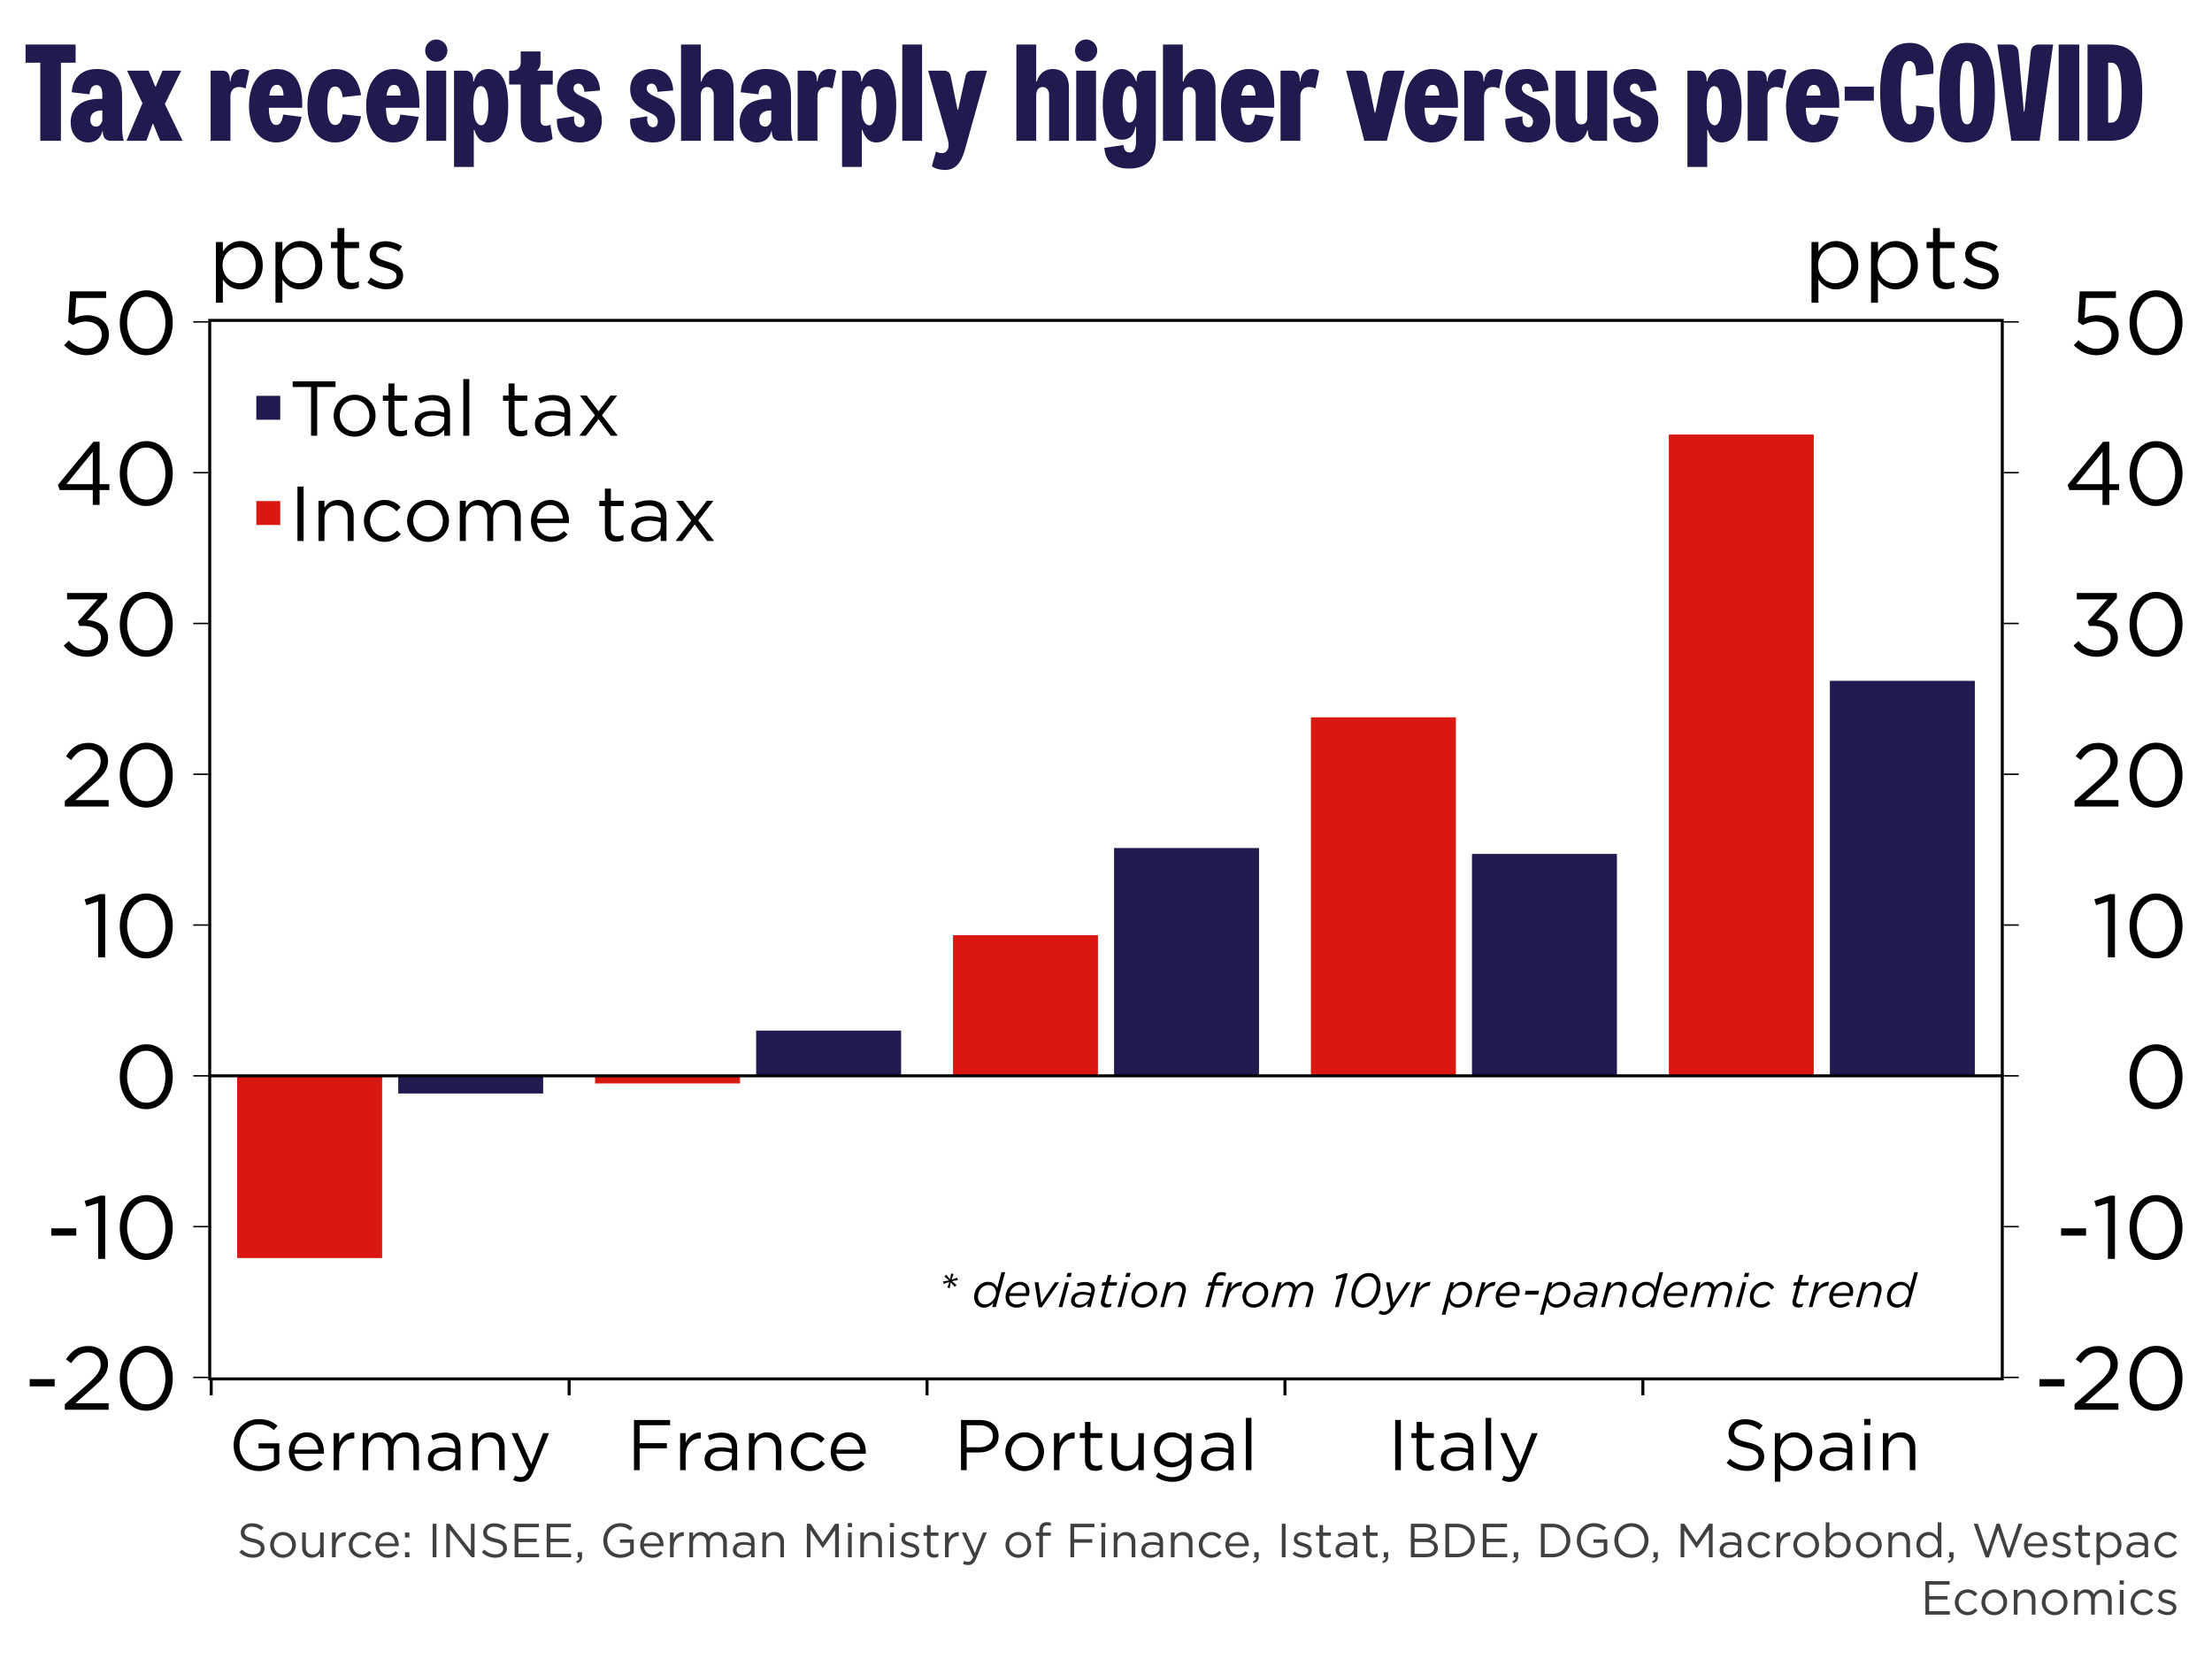 ﻿<?xml version="1.0" encoding="utf-8"?><svg version="1.1" baseProfile="basic" width="740" height="555" xmlns="http://www.w3.org/2000/svg"><rect width="100%" height="100%" fill="#808080" stroke="none"/><style><![CDATA[
text {
  white-space: pre;
}
]]></style><clipPath id="C0"><rect width="600.68" height="355.12" /></clipPath><clipPath id="C1"><rect width="600.68" height="355.12" /></clipPath><clipPath id="C2"><rect width="600.68" height="355.12" /></clipPath><clipPath id="C3"><rect width="333.607" height="25.2" /></clipPath><clipPath id="C4"><rect width="155.157" height="66.4" /></clipPath><clipPath id="C5"><rect width="2000" height="2000" /></clipPath><clipPath id="C6"><rect width="724" height="44.4" /></clipPath><g><rect width="740" height="555" fill="#ffffff" fill-opacity="0" /><g><rect width="740" height="555" fill="#ffffff" /><g transform="matrix(1 0 0 1 8 8)"><g><path d="M0.552 6.9 L17.296 6.9 17.296 12.972 12.374 12.972 12.374 39.1 5.474 39.1 5.474 12.972 0.552 12.972 0.552 6.9 Z M26.22 28.934 C23.598 28.934 22.218 30.038 22.218 32.108 22.218 33.488 22.954 34.362 24.196 34.362 25.116 34.362 25.76 33.626 26.22 32.476 L26.22 28.934 Z M24.334 15.088 C29.992 15.088 32.844 17.802 32.844 24.15 L32.844 33.994 C32.844 36.156 32.936 37.398 33.396 39.1 L29.072 39.1 C27.232 39.1 26.404 37.95 26.404 35.972 L26.22 35.972 C25.622 38.088 24.242 39.652 21.39 39.652 18.446 39.652 15.64 37.26 15.64 32.936 15.64 28.152 19.044 25.07 25.346 25.07 L26.22 25.07 26.22 23.598 C26.22 21.436 25.484 20.47 24.288 20.47 22.908 20.47 22.126 21.574 21.942 23.552 L16.008 22.862 C16.238 18.216 19.228 15.088 24.334 15.088 Z M34.5 15.64 L41.722 15.64 43.93 20.93 44.114 20.93 46.368 15.64 52.624 15.64 47.15 26.818 53.084 39.1 45.586 39.1 43.24 33.442 43.056 33.442 40.986 39.1 34.316 39.1 39.652 26.542 34.5 15.64 Z M73.094 15.088 C74.014 15.088 74.796 15.318 75.394 15.686 L74.152 21.62 C73.554 21.298 72.818 21.114 71.944 21.114 70.104 21.114 69.092 22.402 69.092 24.242 L69.092 39.1 62.468 39.1 62.468 15.64 66.24 15.64 C67.942 15.64 68.908 16.33 68.908 19.228 L69.092 19.228 C69.368 16.238 70.978 15.088 73.094 15.088 Z M84.64 20.378 C83.306 20.378 82.478 21.39 82.11 23.966 L86.848 23.966 C86.756 21.712 86.112 20.378 84.64 20.378 Z M84.548 15.088 C90.988 15.088 93.104 20.516 93.104 26.496 L93.104 28.06 81.926 28.06 C82.018 31.878 82.8 33.81 84.456 33.81 85.744 33.81 86.434 32.43 86.71 30.314 L92.874 31.096 C91.816 36.616 89.194 39.652 84.318 39.652 79.442 39.652 75.302 35.558 75.302 27.37 75.302 19.182 79.58 15.088 84.548 15.088 Z M104.052 15.088 C109.066 15.088 111.872 18.308 112.792 23.828 L106.628 24.518 C106.398 22.448 105.57 20.93 104.19 20.93 102.304 20.93 101.476 23.092 101.476 27.37 101.476 31.648 102.304 33.81 104.19 33.81 105.57 33.81 106.398 32.292 106.628 30.222 L112.792 30.912 C111.78 36.386 109.066 39.652 104.052 39.652 99.084 39.652 94.852 35.558 94.852 27.37 94.852 19.182 99.084 15.088 104.052 15.088 Z M123.832 20.378 C122.498 20.378 121.67 21.39 121.302 23.966 L126.04 23.966 C125.948 21.712 125.304 20.378 123.832 20.378 Z M123.74 15.088 C130.18 15.088 132.296 20.516 132.296 26.496 L132.296 28.06 121.118 28.06 C121.21 31.878 121.992 33.81 123.648 33.81 124.936 33.81 125.626 32.43 125.902 30.314 L132.066 31.096 C131.008 36.616 128.386 39.652 123.51 39.652 118.634 39.652 114.494 35.558 114.494 27.37 114.494 19.182 118.772 15.088 123.74 15.088 Z M134.642 15.64 L141.266 15.64 141.266 39.1 134.642 39.1 134.642 15.64 Z M137.954 5.198 C139.978 5.198 141.68 6.9 141.68 8.924 141.68 10.948 139.978 12.65 137.954 12.65 135.93 12.65 134.228 10.948 134.228 8.924 134.228 6.9 135.93 5.198 137.954 5.198 Z M152.858 20.838 C151.294 20.838 150.328 23 150.328 27.37 150.328 31.74 151.432 33.902 153.042 33.902 154.376 33.902 155.388 31.74 155.388 27.37 155.388 23 154.422 20.838 152.858 20.838 Z M155.296 15.088 C159.62 15.088 162.012 19.044 162.012 27.37 162.012 35.696 159.62 39.652 155.296 39.652 153.042 39.652 151.478 38.18 150.696 35.42 L150.512 35.42 150.512 47.84 143.888 47.84 143.888 15.64 147.66 15.64 C149.362 15.64 150.328 16.56 150.328 19.228 L150.512 19.228 C151.156 16.698 152.766 15.088 155.296 15.088 Z M166.198 9.2 L172.822 9.2 172.822 12.834 C172.822 14.214 172.362 14.996 171.81 15.456 L171.81 15.64 176.916 15.64 176.916 20.286 172.822 20.286 172.822 32.154 C172.822 33.35 173.374 34.086 174.524 34.086 175.168 34.086 175.628 33.948 176.134 33.718 L176.87 38.502 C175.95 39.192 174.386 39.652 172.73 39.652 167.9 39.652 166.198 36.57 166.198 32.2 L166.198 20.286 162.334 20.286 162.334 15.64 163.53 15.64 C165.048 15.64 166.198 14.49 166.198 12.972 L166.198 9.2 Z M185.518 15.088 C190.026 15.088 192.556 17.802 192.74 22.264 L187.496 22.724 C187.358 20.976 186.576 19.964 185.472 19.964 184.69 19.964 183.862 20.516 183.862 21.482 183.862 22.632 184.552 23.506 187.772 24.794 190.854 26.036 193.338 28.06 193.338 32.338 193.338 36.478 190.946 39.652 186.024 39.652 180.688 39.652 177.974 36.248 178.342 31.786 L184.092 30.912 C183.816 33.166 184.598 34.546 186.024 34.546 186.944 34.546 187.588 33.902 187.588 32.614 187.588 31.05 186.53 30.406 183.77 29.164 180.182 27.554 178.342 25.254 178.342 21.85 178.342 17.526 181.424 15.088 185.518 15.088 Z M209.99 15.088 C214.498 15.088 217.028 17.802 217.212 22.264 L211.968 22.724 C211.83 20.976 211.048 19.964 209.944 19.964 209.162 19.964 208.334 20.516 208.334 21.482 208.334 22.632 209.024 23.506 212.244 24.794 215.326 26.036 217.81 28.06 217.81 32.338 217.81 36.478 215.418 39.652 210.496 39.652 205.16 39.652 202.446 36.248 202.814 31.786 L208.564 30.912 C208.288 33.166 209.07 34.546 210.496 34.546 211.416 34.546 212.06 33.902 212.06 32.614 212.06 31.05 211.002 30.406 208.242 29.164 204.654 27.554 202.814 25.254 202.814 21.85 202.814 17.526 205.896 15.088 209.99 15.088 Z M219.834 6.9 L226.458 6.9 226.458 19.32 226.642 19.32 C227.378 16.652 229.402 15.088 231.978 15.088 235.52 15.088 237.406 17.388 237.406 21.482 L237.406 39.1 230.782 39.1 230.782 23.828 C230.782 22.218 229.954 21.114 228.62 21.114 227.286 21.114 226.458 22.218 226.458 23.828 L226.458 39.1 219.834 39.1 219.834 6.9 Z M250.01 28.934 C247.388 28.934 246.008 30.038 246.008 32.108 246.008 33.488 246.744 34.362 247.986 34.362 248.906 34.362 249.55 33.626 250.01 32.476 L250.01 28.934 Z M248.124 15.088 C253.782 15.088 256.634 17.802 256.634 24.15 L256.634 33.994 C256.634 36.156 256.726 37.398 257.186 39.1 L252.862 39.1 C251.022 39.1 250.194 37.95 250.194 35.972 L250.01 35.972 C249.412 38.088 248.032 39.652 245.18 39.652 242.236 39.652 239.43 37.26 239.43 32.936 239.43 28.152 242.834 25.07 249.136 25.07 L250.01 25.07 250.01 23.598 C250.01 21.436 249.274 20.47 248.078 20.47 246.698 20.47 245.916 21.574 245.732 23.552 L239.798 22.862 C240.028 18.216 243.018 15.088 248.124 15.088 Z M269.468 15.088 C270.388 15.088 271.17 15.318 271.768 15.686 L270.526 21.62 C269.928 21.298 269.192 21.114 268.318 21.114 266.478 21.114 265.466 22.402 265.466 24.242 L265.466 39.1 258.842 39.1 258.842 15.64 262.614 15.64 C264.316 15.64 265.282 16.33 265.282 19.228 L265.466 19.228 C265.742 16.238 267.352 15.088 269.468 15.088 Z M282.67 20.838 C281.106 20.838 280.14 23 280.14 27.37 280.14 31.74 281.244 33.902 282.854 33.902 284.188 33.902 285.2 31.74 285.2 27.37 285.2 23 284.234 20.838 282.67 20.838 Z M285.108 15.088 C289.432 15.088 291.824 19.044 291.824 27.37 291.824 35.696 289.432 39.652 285.108 39.652 282.854 39.652 281.29 38.18 280.508 35.42 L280.324 35.42 280.324 47.84 273.7 47.84 273.7 15.64 277.472 15.64 C279.174 15.64 280.14 16.56 280.14 19.228 L280.324 19.228 C280.968 16.698 282.578 15.088 285.108 15.088 Z M293.848 6.9 L300.472 6.9 300.472 39.1 293.848 39.1 293.848 6.9 Z M302.496 15.64 L307.74 15.64 C308.982 15.64 309.81 16.284 310.04 17.48 L312.34 28.75 312.524 28.75 315.008 17.434 C315.284 16.238 316.02 15.64 317.262 15.64 L322.184 15.64 314.824 41.998 C313.536 46.552 311.65 48.852 308.108 48.852 306.36 48.852 304.75 48.392 303.738 47.61 L305.118 42.688 C307.832 44.16 310.224 42.642 309.028 38.502 L302.496 15.64 Z M332.028 6.9 L338.652 6.9 338.652 19.32 338.836 19.32 C339.572 16.652 341.596 15.088 344.172 15.088 347.714 15.088 349.6 17.388 349.6 21.482 L349.6 39.1 342.976 39.1 342.976 23.828 C342.976 22.218 342.148 21.114 340.814 21.114 339.48 21.114 338.652 22.218 338.652 23.828 L338.652 39.1 332.028 39.1 332.028 6.9 Z M352.038 15.64 L358.662 15.64 358.662 39.1 352.038 39.1 352.038 15.64 Z M355.35 5.198 C357.374 5.198 359.076 6.9 359.076 8.924 359.076 10.948 357.374 12.65 355.35 12.65 353.326 12.65 351.624 10.948 351.624 8.924 351.624 6.9 353.326 5.198 355.35 5.198 Z M369.886 20.838 C368.46 20.838 367.54 22.862 367.54 26.91 367.54 30.958 368.506 32.982 369.886 32.982 371.266 32.982 372.232 30.958 372.232 26.91 372.232 22.862 371.312 20.838 369.886 20.838 Z M367.264 15.088 C369.472 15.088 371.266 16.698 372.048 19.228 L372.232 19.228 C372.232 16.514 373.198 15.64 374.9 15.64 L378.672 15.64 378.672 38.502 C378.672 44.068 376.648 48.392 369.702 48.392 363.906 48.392 361.652 45.402 361.468 41.446 L367.862 40.526 C368 42.09 368.552 43.01 369.978 43.01 371.404 43.01 372.048 41.722 372.048 39.376 L372.048 34.408 371.864 34.408 C371.266 37.812 369.472 38.732 367.264 38.732 363.584 38.732 360.916 34.776 360.916 26.91 360.916 19.044 363.584 15.088 367.264 15.088 Z M381.064 6.9 L387.688 6.9 387.688 19.32 387.872 19.32 C388.608 16.652 390.632 15.088 393.208 15.088 396.75 15.088 398.636 17.388 398.636 21.482 L398.636 39.1 392.012 39.1 392.012 23.828 C392.012 22.218 391.184 21.114 389.85 21.114 388.516 21.114 387.688 22.218 387.688 23.828 L387.688 39.1 381.064 39.1 381.064 6.9 Z M409.814 20.378 C408.48 20.378 407.652 21.39 407.284 23.966 L412.022 23.966 C411.93 21.712 411.286 20.378 409.814 20.378 Z M409.722 15.088 C416.162 15.088 418.278 20.516 418.278 26.496 L418.278 28.06 407.1 28.06 C407.192 31.878 407.974 33.81 409.63 33.81 410.918 33.81 411.608 32.43 411.884 30.314 L418.048 31.096 C416.99 36.616 414.368 39.652 409.492 39.652 404.616 39.652 400.476 35.558 400.476 27.37 400.476 19.182 404.754 15.088 409.722 15.088 Z M431.02 15.088 C431.94 15.088 432.722 15.318 433.32 15.686 L432.078 21.62 C431.48 21.298 430.744 21.114 429.87 21.114 428.03 21.114 427.018 22.402 427.018 24.242 L427.018 39.1 420.394 39.1 420.394 15.64 424.166 15.64 C425.868 15.64 426.834 16.33 426.834 19.228 L427.018 19.228 C427.294 16.238 428.904 15.088 431.02 15.088 Z M442.336 15.64 L447.074 15.64 C448.316 15.64 449.052 16.284 449.328 17.48 L451.904 29.716 452.088 29.716 454.618 17.48 C454.848 16.284 455.63 15.64 456.872 15.64 L461.886 15.64 455.952 39.1 448.408 39.1 442.336 15.64 Z M471.27 20.378 C469.936 20.378 469.108 21.39 468.74 23.966 L473.478 23.966 C473.386 21.712 472.742 20.378 471.27 20.378 Z M471.178 15.088 C477.618 15.088 479.734 20.516 479.734 26.496 L479.734 28.06 468.556 28.06 C468.648 31.878 469.43 33.81 471.086 33.81 472.374 33.81 473.064 32.43 473.34 30.314 L479.504 31.096 C478.446 36.616 475.824 39.652 470.948 39.652 466.072 39.652 461.932 35.558 461.932 27.37 461.932 19.182 466.21 15.088 471.178 15.088 Z M492.476 15.088 C493.396 15.088 494.178 15.318 494.776 15.686 L493.534 21.62 C492.936 21.298 492.2 21.114 491.326 21.114 489.486 21.114 488.474 22.402 488.474 24.242 L488.474 39.1 481.85 39.1 481.85 15.64 485.622 15.64 C487.324 15.64 488.29 16.33 488.29 19.228 L488.474 19.228 C488.75 16.238 490.36 15.088 492.476 15.088 Z M502.78 15.088 C507.288 15.088 509.818 17.802 510.002 22.264 L504.758 22.724 C504.62 20.976 503.838 19.964 502.734 19.964 501.952 19.964 501.124 20.516 501.124 21.482 501.124 22.632 501.814 23.506 505.034 24.794 508.116 26.036 510.6 28.06 510.6 32.338 510.6 36.478 508.208 39.652 503.286 39.652 497.95 39.652 495.236 36.248 495.604 31.786 L501.354 30.912 C501.078 33.166 501.86 34.546 503.286 34.546 504.206 34.546 504.85 33.902 504.85 32.614 504.85 31.05 503.792 30.406 501.032 29.164 497.444 27.554 495.604 25.254 495.604 21.85 495.604 17.526 498.686 15.088 502.78 15.088 Z M512.44 15.64 L519.064 15.64 519.064 31.096 C519.064 32.614 519.708 33.626 521.042 33.626 522.376 33.626 523.02 32.614 523.02 31.096 L523.02 15.64 529.644 15.64 529.644 39.1 525.872 39.1 C524.17 39.1 523.204 38.226 523.204 35.604 L523.02 35.604 C522.468 37.95 520.72 39.652 517.868 39.652 514.188 39.652 512.44 37.122 512.44 32.936 L512.44 15.64 Z M538.936 15.088 C543.444 15.088 545.974 17.802 546.158 22.264 L540.914 22.724 C540.776 20.976 539.994 19.964 538.89 19.964 538.108 19.964 537.28 20.516 537.28 21.482 537.28 22.632 537.97 23.506 541.19 24.794 544.272 26.036 546.756 28.06 546.756 32.338 546.756 36.478 544.364 39.652 539.442 39.652 534.106 39.652 531.392 36.248 531.76 31.786 L537.51 30.912 C537.234 33.166 538.016 34.546 539.442 34.546 540.362 34.546 541.006 33.902 541.006 32.614 541.006 31.05 539.948 30.406 537.188 29.164 533.6 27.554 531.76 25.254 531.76 21.85 531.76 17.526 534.842 15.088 538.936 15.088 Z M565.478 20.838 C563.914 20.838 562.948 23 562.948 27.37 562.948 31.74 564.052 33.902 565.662 33.902 566.996 33.902 568.008 31.74 568.008 27.37 568.008 23 567.042 20.838 565.478 20.838 Z M567.916 15.088 C572.24 15.088 574.632 19.044 574.632 27.37 574.632 35.696 572.24 39.652 567.916 39.652 565.662 39.652 564.098 38.18 563.316 35.42 L563.132 35.42 563.132 47.84 556.508 47.84 556.508 15.64 560.28 15.64 C561.982 15.64 562.948 16.56 562.948 19.228 L563.132 19.228 C563.776 16.698 565.386 15.088 567.916 15.088 Z M587.282 15.088 C588.202 15.088 588.984 15.318 589.582 15.686 L588.34 21.62 C587.742 21.298 587.006 21.114 586.132 21.114 584.292 21.114 583.28 22.402 583.28 24.242 L583.28 39.1 576.656 39.1 576.656 15.64 580.428 15.64 C582.13 15.64 583.096 16.33 583.096 19.228 L583.28 19.228 C583.556 16.238 585.166 15.088 587.282 15.088 Z M598.828 20.378 C597.494 20.378 596.666 21.39 596.298 23.966 L601.036 23.966 C600.944 21.712 600.3 20.378 598.828 20.378 Z M598.736 15.088 C605.176 15.088 607.292 20.516 607.292 26.496 L607.292 28.06 596.114 28.06 C596.206 31.878 596.988 33.81 598.644 33.81 599.932 33.81 600.622 32.43 600.898 30.314 L607.062 31.096 C606.004 36.616 603.382 39.652 598.506 39.652 593.63 39.652 589.49 35.558 589.49 27.37 589.49 19.182 593.768 15.088 598.736 15.088 Z" fill="#1f1b4f" /><path d="M609.12 20.976 L618.872 20.976 618.872 25.668 609.12 25.668 609.12 20.976 Z" fill="#1f1b4f" /><path d="M630.879 6.348 C636.721 6.348 639.343 10.856 638.745 16.652 L632.949 17.342 C633.179 14.49 632.489 12.42 630.695 12.42 628.671 12.42 627.889 14.95 627.889 23 627.889 31.05 628.993 33.58 630.925 33.58 632.719 33.58 633.363 31.28 632.949 27.278 L638.791 27.968 C639.895 33.534 637.273 39.652 630.971 39.652 624.209 39.652 620.989 34.546 620.989 23 620.989 11.454 624.209 6.348 630.879 6.348 Z M650.061 12.42 C648.313 12.42 647.669 14.582 647.669 23 647.669 31.418 648.313 33.58 650.061 33.58 651.809 33.58 652.453 31.418 652.453 23 652.453 14.582 651.809 12.42 650.061 12.42 Z M650.061 6.348 C656.363 6.348 659.353 10.442 659.353 23 659.353 35.558 656.363 39.652 650.061 39.652 643.759 39.652 640.769 35.558 640.769 23 640.769 10.442 643.759 6.348 650.061 6.348 Z M660.181 6.9 L664.689 6.9 C666.069 6.9 667.127 7.866 667.265 9.246 L669.059 29.348 669.243 29.348 671.405 9.154 C671.543 7.774 672.601 6.9 673.935 6.9 L678.857 6.9 674.303 39.1 664.873 39.1 660.181 6.9 Z M680.697 6.9 L687.597 6.9 687.597 39.1 680.697 39.1 680.697 6.9 Z M697.257 12.972 L697.257 33.028 698.177 33.028 C700.431 33.028 701.765 30.82 701.765 23 701.765 15.18 700.431 12.972 698.177 12.972 L697.257 12.972 Z M690.357 6.9 L697.809 6.9 C705.399 6.9 708.665 11.132 708.665 23 708.665 34.868 705.399 39.1 697.809 39.1 L690.357 39.1 690.357 6.9 Z" fill="#1f1b4f" /></g><g transform="matrix(1 0 0 1 0 59.68)"><g><g transform="matrix(1 0 0 1 61.66 39)"><g><rect x="0.5" y="0.5" width="599.68" height="354.12" fill="none" stroke="#ffffff" stroke-opacity="0" /><rect x="1" y="1" width="598.68" height="353.12" fill="#ffffff" fill-opacity="0" /></g></g><g clip-path="url(#C0)" transform="matrix(1 0 0 1 61.66 39)"><g><path d="M9.681 253.229 L58.174 253.229 58.174 314.182 9.681 314.182 Z M129.417 253.229 L177.91 253.229 177.91 255.771 129.417 255.771 Z M249.153 206.192 L297.646 206.192 297.646 253.229 249.153 253.229 Z M368.889 133.297 L417.382 133.297 417.382 253.229 368.889 253.229 Z M488.625 38.691 L537.118 38.691 537.118 253.229 488.625 253.229 Z" fill-rule="evenodd" fill="#da1710" /><path d="M63.562 253.229 L112.055 253.229 112.055 259.137 63.562 259.137 Z M183.298 238.096 L231.791 238.096 231.791 253.229 183.298 253.229 Z M303.034 177.016 L351.527 177.016 351.527 253.229 303.034 253.229 Z M422.77 178.996 L471.263 178.996 471.263 253.229 422.77 253.229 Z M542.506 121.084 L590.999 121.084 590.999 253.229 542.506 253.229 Z" fill-rule="evenodd" fill="#1f1b4f" /></g></g><g transform="matrix(1 0 0 1 61.66 0)"><path d="M10.41 15.03 C7.53 15.03 4.8 17.46 4.8 21 L4.8 21.06 C4.8 24.66 7.53 27.06 10.41 27.06 13.41 27.06 15.87 24.84 15.87 21.09 L15.87 21.03 C15.87 17.37 13.35 15.03 10.41 15.03 Z M10.83 12.96 C14.55 12.96 18.24 15.9 18.24 21 L18.24 21.06 C18.24 26.13 14.58 29.13 10.83 29.13 7.95 29.13 6.09 27.57 4.89 25.83 L4.89 33.6 2.58 33.6 2.58 13.29 4.89 13.29 4.89 16.41 C6.15 14.55 7.98 12.96 10.83 12.96 Z M30.33 15.03 C27.45 15.03 24.72 17.46 24.72 21 L24.72 21.06 C24.72 24.66 27.45 27.06 30.33 27.06 33.33 27.06 35.79 24.84 35.79 21.09 L35.79 21.03 C35.79 17.37 33.27 15.03 30.33 15.03 Z M30.75 12.96 C34.47 12.96 38.16 15.9 38.16 21 L38.16 21.06 C38.16 26.13 34.5 29.13 30.75 29.13 27.87 29.13 26.01 27.57 24.81 25.83 L24.81 33.6 22.5 33.6 22.5 13.29 24.81 13.29 24.81 16.41 C26.07 14.55 27.9 12.96 30.75 12.96 Z M43.23 8.61 L45.54 8.61 45.54 13.29 50.46 13.29 50.46 15.33 45.54 15.33 45.54 24.39 C45.54 26.28 46.59 26.97 48.15 26.97 48.93 26.97 49.59 26.82 50.4 26.43 L50.4 28.41 C49.59 28.83 48.72 29.07 47.61 29.07 45.12 29.07 43.23 27.84 43.23 24.69 L43.23 15.33 41.07 15.33 41.07 13.29 43.23 13.29 43.23 8.61 Z M59.28 13.02 C61.17 13.02 63.27 13.68 64.86 14.73 L63.81 16.47 C62.37 15.54 60.72 14.97 59.22 14.97 57.39 14.97 56.22 15.93 56.22 17.22 L56.22 17.28 C56.22 18.75 58.14 19.32 60.21 19.95 62.61 20.67 65.19 21.6 65.19 24.39 L65.19 24.45 C65.19 27.39 62.76 29.1 59.67 29.1 57.45 29.1 54.99 28.23 53.25 26.82 L54.42 25.17 C56.1 26.43 57.96 27.15 59.79 27.15 61.65 27.15 63 26.19 63 24.69 L63 24.63 C63 23.07 61.17 22.47 59.13 21.9 56.7 21.21 54 20.37 54 17.52 L54 17.46 C54 14.79 56.22 13.02 59.28 13.02 Z" /></g><g transform="matrix(1 0 0 1 595.44 0)"><path d="M10.41 15.03 C7.53 15.03 4.8 17.46 4.8 21 L4.8 21.06 C4.8 24.66 7.53 27.06 10.41 27.06 13.41 27.06 15.87 24.84 15.87 21.09 L15.87 21.03 C15.87 17.37 13.35 15.03 10.41 15.03 Z M10.83 12.96 C14.55 12.96 18.24 15.9 18.24 21 L18.24 21.06 C18.24 26.13 14.58 29.13 10.83 29.13 7.95 29.13 6.09 27.57 4.89 25.83 L4.89 33.6 2.58 33.6 2.58 13.29 4.89 13.29 4.89 16.41 C6.15 14.55 7.98 12.96 10.83 12.96 Z M30.33 15.03 C27.45 15.03 24.72 17.46 24.72 21 L24.72 21.06 C24.72 24.66 27.45 27.06 30.33 27.06 33.33 27.06 35.79 24.84 35.79 21.09 L35.79 21.03 C35.79 17.37 33.27 15.03 30.33 15.03 Z M30.75 12.96 C34.47 12.96 38.16 15.9 38.16 21 L38.16 21.06 C38.16 26.13 34.5 29.13 30.75 29.13 27.87 29.13 26.01 27.57 24.81 25.83 L24.81 33.6 22.5 33.6 22.5 13.29 24.81 13.29 24.81 16.41 C26.07 14.55 27.9 12.96 30.75 12.96 Z M43.23 8.61 L45.54 8.61 45.54 13.29 50.46 13.29 50.46 15.33 45.54 15.33 45.54 24.39 C45.54 26.28 46.59 26.97 48.15 26.97 48.93 26.97 49.59 26.82 50.4 26.43 L50.4 28.41 C49.59 28.83 48.72 29.07 47.61 29.07 45.12 29.07 43.23 27.84 43.23 24.69 L43.23 15.33 41.07 15.33 41.07 13.29 43.23 13.29 43.23 8.61 Z M59.28 13.02 C61.17 13.02 63.27 13.68 64.86 14.73 L63.81 16.47 C62.37 15.54 60.72 14.97 59.22 14.97 57.39 14.97 56.22 15.93 56.22 17.22 L56.22 17.28 C56.22 18.75 58.14 19.32 60.21 19.95 62.61 20.67 65.19 21.6 65.19 24.39 L65.19 24.45 C65.19 27.39 62.76 29.1 59.67 29.1 57.45 29.1 54.99 28.23 53.25 26.82 L54.42 25.17 C56.1 26.43 57.96 27.15 59.79 27.15 61.65 27.15 63 26.19 63 24.69 L63 24.63 C63 23.07 61.17 22.47 59.13 21.9 56.7 21.21 54 20.37 54 17.52 L54 17.46 C54 14.79 56.22 13.02 59.28 13.02 Z" /></g><g transform="matrix(1 0 0 1 61.66 39)"><rect x="0.5" y="0.5" width="599.68" height="354.12" fill="none" stroke="#000000" /></g><g transform="matrix(1 0 0 1 61.66 39)"><g clip-path="url(#C1)"><path d="M0 253.229 L600.68 253.229 " fill="none" stroke="#000000" /></g></g><g transform="matrix(1 0 0 1 61.66 39)"><g clip-path="url(#C2)"><g clip-path="url(#C3)" transform="matrix(1 0 0 1 240.729 312.223)"><g><rect x="0.5" y="0.5" width="332.607" height="24.2" fill="none" stroke="#ffffff" stroke-opacity="0" /><rect x="1" y="1" width="331.607" height="23.2" fill="#bfc4bf" fill-opacity="0" /><g transform="matrix(1 0 0 1 3 3)"><g><path d="M4.8 4.112 L5.616 4.32 4.928 6.208 6.832 5.52 7.072 6.352 5.04 6.688 6.624 8 6 8.608 4.704 7.056 4.352 9.04 3.536 8.832 4.224 6.928 2.32 7.616 2.08 6.8 4.112 6.448 2.528 5.136 3.152 4.528 4.448 6.08 4.8 4.112 Z M17.248 8 C16.368 8 15.568 8.368 14.976 8.96 14.224 9.696 13.792 10.784 13.792 11.936 13.792 13.472 14.736 14.464 16.128 14.464 17.008 14.464 17.888 14.048 18.576 13.36 19.312 12.624 19.808 11.616 19.808 10.56 19.808 9.12 18.768 8 17.248 8 Z M21.648 3.68 L22.88 3.68 19.76 15.36 18.528 15.36 18.912 13.952 C18.112 14.848 17.104 15.552 15.776 15.552 13.904 15.552 12.496 14.144 12.496 12.048 12.496 10.512 13.104 9.184 14.032 8.256 14.88 7.408 15.984 6.912 17.136 6.912 18.832 6.912 19.776 7.872 20.24 8.96 L21.648 3.68 Z M27.76 7.952 C26.848 7.952 26.064 8.352 25.456 8.944 24.976 9.424 24.624 10.048 24.416 10.72 L29.744 10.72 C29.792 10.576 29.824 10.368 29.824 10.08 29.824 8.944 29.184 7.952 27.76 7.952 Z M27.824 6.912 C29.92 6.912 31.024 8.352 31.024 10.08 31.024 10.64 30.912 11.168 30.736 11.648 L24.256 11.648 C24.24 11.76 24.24 11.872 24.24 11.984 24.24 13.456 25.168 14.496 26.688 14.496 27.744 14.496 28.528 14.128 29.296 13.52 L29.92 14.32 C29.072 15.04 28.064 15.552 26.592 15.552 24.448 15.552 23.008 14.096 23.008 12.032 23.008 10.656 23.6 9.28 24.576 8.304 25.424 7.456 26.544 6.912 27.824 6.912 Z M32.736 7.088 L34.032 7.088 34.96 13.952 39.52 7.088 40.928 7.088 35.152 15.424 34.064 15.424 32.736 7.088 Z M42.992 7.088 L44.224 7.088 42 15.36 40.768 15.36 42.992 7.088 Z M43.76 3.92 L45.168 3.92 44.8 5.28 43.392 5.28 43.76 3.92 Z M48.64 11.168 C47.792 11.168 47.12 11.424 46.688 11.856 46.336 12.192 46.16 12.624 46.16 13.104 46.16 13.984 46.848 14.576 47.92 14.576 49.312 14.576 50.768 13.568 51.168 12.112 L51.328 11.536 C50.608 11.328 49.664 11.168 48.64 11.168 Z M49.648 6.976 C51.728 6.976 52.896 7.936 52.896 9.536 52.896 9.888 52.832 10.288 52.72 10.672 L51.472 15.36 50.272 15.36 50.624 14.064 C49.856 14.944 48.848 15.536 47.536 15.536 46.144 15.536 44.912 14.72 44.912 13.248 44.912 12.448 45.2 11.776 45.696 11.28 46.352 10.624 47.376 10.256 48.592 10.256 49.696 10.256 50.736 10.48 51.536 10.704 L51.584 10.512 C51.648 10.272 51.696 9.968 51.696 9.744 51.696 8.672 50.96 8.064 49.456 8.064 48.576 8.064 47.856 8.24 47.12 8.496 L46.912 7.472 C47.728 7.168 48.576 6.976 49.648 6.976 Z M57.264 4.592 L58.48 4.592 57.808 7.088 60.416 7.088 60.128 8.176 57.52 8.176 56.24 12.944 C56.208 13.136 56.176 13.376 56.176 13.552 56.176 14.128 56.608 14.4 57.312 14.4 57.68 14.4 58.08 14.32 58.512 14.144 L58.208 15.264 C57.776 15.44 57.376 15.504 56.896 15.504 55.712 15.504 54.88 14.944 54.88 13.872 54.88 13.584 54.928 13.264 54.992 13.008 L56.288 8.176 55.152 8.176 55.44 7.088 56.592 7.088 57.264 4.592 Z M62.688 7.088 L63.92 7.088 61.696 15.36 60.464 15.36 62.688 7.088 Z M63.456 3.92 L64.864 3.92 64.496 5.28 63.088 5.28 63.456 3.92 Z M69.872 8 C68.976 8 68.144 8.416 67.52 9.04 66.8 9.76 66.336 10.784 66.336 11.808 66.336 13.488 67.392 14.448 68.928 14.448 69.824 14.448 70.656 14.048 71.28 13.424 72.016 12.688 72.464 11.664 72.464 10.656 72.464 8.976 71.408 8 69.872 8 Z M69.952 6.912 C72.224 6.912 73.728 8.464 73.728 10.608 73.728 11.92 73.152 13.168 72.24 14.096 71.36 14.976 70.144 15.552 68.848 15.552 66.576 15.552 65.088 13.984 65.088 11.84 65.088 10.528 65.648 9.28 66.576 8.368 67.456 7.488 68.656 6.912 69.952 6.912 Z M80.736 6.912 C82.336 6.912 83.36 7.904 83.36 9.472 83.36 9.856 83.264 10.32 83.168 10.752 L81.936 15.36 80.704 15.36 81.968 10.672 C82.032 10.4 82.08 10.016 82.08 9.744 82.08 8.656 81.392 8.016 80.24 8.016 78.96 8.016 77.68 9.12 77.248 10.688 L76 15.36 74.768 15.36 76.976 7.088 78.208 7.088 77.856 8.432 C78.592 7.584 79.472 6.912 80.736 6.912 Z M95.184 3.648 C95.824 3.648 96.4 3.776 96.832 4 L96.544 5.056 C96.064 4.832 95.664 4.72 95.184 4.72 94.4 4.72 93.808 5.2 93.52 6.288 L93.312 7.088 96.016 7.088 95.712 8.176 93.024 8.176 91.088 15.36 89.856 15.36 91.792 8.176 90.656 8.176 90.944 7.088 92.08 7.088 92.336 6.128 C92.544 5.344 92.832 4.8 93.248 4.384 93.744 3.888 94.4 3.648 95.184 3.648 Z M102.208 6.944 L101.856 8.272 101.776 8.272 C99.968 8.272 98.176 9.6 97.504 12.096 L96.624 15.36 95.392 15.36 97.6 7.088 98.832 7.088 98.272 9.248 C99.28 7.808 100.56 6.848 102.208 6.944 Z M107.04 8 C106.144 8 105.312 8.416 104.688 9.04 103.968 9.76 103.504 10.784 103.504 11.808 103.504 13.488 104.56 14.448 106.096 14.448 106.992 14.448 107.824 14.048 108.448 13.424 109.184 12.688 109.632 11.664 109.632 10.656 109.632 8.976 108.576 8 107.04 8 Z M107.12 6.912 C109.392 6.912 110.896 8.464 110.896 10.608 110.896 11.92 110.32 13.168 109.408 14.096 108.528 14.976 107.312 15.552 106.016 15.552 103.744 15.552 102.256 13.984 102.256 11.84 102.256 10.528 102.816 9.28 103.744 8.368 104.624 7.488 105.824 6.912 107.12 6.912 Z M117.776 6.912 C119.152 6.912 119.904 7.808 120.128 8.784 120.864 7.648 121.984 6.912 123.456 6.912 124.944 6.912 125.984 7.936 125.984 9.472 125.984 9.856 125.856 10.32 125.744 10.752 L124.528 15.36 123.296 15.36 124.544 10.672 C124.624 10.4 124.672 10.016 124.672 9.744 124.672 8.672 124.016 8.016 122.96 8.016 121.744 8.016 120.496 9.152 120.096 10.688 L118.848 15.36 117.632 15.36 118.88 10.672 C118.96 10.4 119.008 10.016 119.008 9.744 119.008 8.672 118.352 8.016 117.28 8.016 116.064 8.016 114.832 9.152 114.416 10.688 L113.168 15.36 111.936 15.36 114.144 7.088 115.376 7.088 115.024 8.432 C115.776 7.584 116.544 6.912 117.776 6.912 Z M136.544 4.08 L137.488 4.08 134.464 15.36 133.2 15.36 135.84 5.488 133.568 6.144 133.536 5.04 136.544 4.08 Z M144.432 5.12 C143.52 5.12 142.672 5.552 141.968 6.256 140.784 7.456 140.016 9.392 140.016 11.232 140.016 13.056 140.944 14.4 142.704 14.4 143.616 14.4 144.464 13.968 145.184 13.264 146.368 12.064 147.136 10.128 147.136 8.288 147.136 6.464 146.192 5.12 144.432 5.12 Z M144.528 3.968 C147.024 3.968 148.448 5.776 148.448 8.288 148.448 10.4 147.6 12.576 146.176 13.984 145.232 14.944 144 15.552 142.624 15.552 140.112 15.552 138.704 13.744 138.704 11.232 138.704 9.12 139.552 6.944 140.96 5.536 141.92 4.576 143.136 3.968 144.528 3.968 Z M150.304 7.088 L151.6 7.088 152.736 13.984 157.168 7.088 158.576 7.088 152.912 15.632 C151.744 17.344 150.784 17.968 149.52 17.968 148.816 17.968 148.24 17.76 147.712 17.392 L148.384 16.48 C148.72 16.736 149.168 16.912 149.648 16.912 150.352 16.912 150.976 16.528 151.808 15.36 L150.304 7.088 Z M165.184 6.944 L164.832 8.272 164.752 8.272 C162.944 8.272 161.152 9.6 160.48 12.096 L159.6 15.36 158.368 15.36 160.576 7.088 161.808 7.088 161.248 9.248 C162.256 7.808 163.536 6.848 165.184 6.944 Z M175.44 8 C174.56 8 173.664 8.416 172.992 9.104 172.256 9.84 171.76 10.832 171.76 11.888 171.76 13.328 172.8 14.464 174.32 14.464 175.2 14.464 176 14.08 176.592 13.504 177.328 12.752 177.776 11.68 177.776 10.528 177.776 8.992 176.832 8 175.44 8 Z M175.792 6.912 C177.664 6.912 179.072 8.304 179.072 10.416 179.072 11.936 178.464 13.28 177.536 14.208 176.688 15.056 175.584 15.552 174.432 15.552 172.736 15.552 171.792 14.592 171.328 13.504 L170.144 17.92 168.912 17.92 171.808 7.088 173.04 7.088 172.656 8.512 C173.456 7.6 174.464 6.912 175.792 6.912 Z M186.96 6.944 L186.608 8.272 186.528 8.272 C184.72 8.272 182.928 9.6 182.256 12.096 L181.376 15.36 180.144 15.36 182.352 7.088 183.584 7.088 183.024 9.248 C184.032 7.808 185.312 6.848 186.96 6.944 Z M191.744 7.952 C190.832 7.952 190.048 8.352 189.44 8.944 188.96 9.424 188.608 10.048 188.4 10.72 L193.728 10.72 C193.776 10.576 193.808 10.368 193.808 10.08 193.808 8.944 193.168 7.952 191.744 7.952 Z M191.808 6.912 C193.904 6.912 195.008 8.352 195.008 10.08 195.008 10.64 194.896 11.168 194.72 11.648 L188.24 11.648 C188.224 11.76 188.224 11.872 188.224 11.984 188.224 13.456 189.152 14.496 190.672 14.496 191.728 14.496 192.512 14.128 193.28 13.52 L193.904 14.32 C193.056 15.04 192.048 15.552 190.576 15.552 188.432 15.552 186.992 14.096 186.992 12.032 186.992 10.656 187.584 9.28 188.56 8.304 189.408 7.456 190.528 6.912 191.808 6.912 Z" /><path d="M197.045 9.904 L201.509 9.904 201.173 11.2 196.709 11.2 197.045 9.904 Z" /><path d="M208.325 8 C207.445 8 206.549 8.416 205.877 9.104 205.141 9.84 204.645 10.832 204.645 11.888 204.645 13.328 205.685 14.464 207.205 14.464 208.085 14.464 208.885 14.08 209.477 13.504 210.213 12.752 210.661 11.68 210.661 10.528 210.661 8.992 209.717 8 208.325 8 Z M208.677 6.912 C210.549 6.912 211.957 8.304 211.957 10.416 211.957 11.936 211.349 13.28 210.421 14.208 209.573 15.056 208.469 15.552 207.317 15.552 205.621 15.552 204.677 14.592 204.213 13.504 L203.029 17.92 201.797 17.92 204.693 7.088 205.925 7.088 205.541 8.512 C206.341 7.6 207.349 6.912 208.677 6.912 Z M216.789 11.168 C215.941 11.168 215.269 11.424 214.837 11.856 214.485 12.192 214.309 12.624 214.309 13.104 214.309 13.984 214.997 14.576 216.069 14.576 217.461 14.576 218.917 13.568 219.317 12.112 L219.477 11.536 C218.757 11.328 217.813 11.168 216.789 11.168 Z M217.797 6.976 C219.877 6.976 221.045 7.936 221.045 9.536 221.045 9.888 220.981 10.288 220.869 10.672 L219.621 15.36 218.421 15.36 218.773 14.064 C218.005 14.944 216.997 15.536 215.685 15.536 214.293 15.536 213.061 14.72 213.061 13.248 213.061 12.448 213.349 11.776 213.845 11.28 214.501 10.624 215.525 10.256 216.741 10.256 217.845 10.256 218.885 10.48 219.685 10.704 L219.733 10.512 C219.797 10.272 219.845 9.968 219.845 9.744 219.845 8.672 219.109 8.064 217.605 8.064 216.725 8.064 216.005 8.24 215.269 8.496 L215.061 7.472 C215.877 7.168 216.725 6.976 217.797 6.976 Z M228.213 6.912 C229.813 6.912 230.837 7.904 230.837 9.472 230.837 9.856 230.741 10.32 230.645 10.752 L229.413 15.36 228.181 15.36 229.445 10.672 C229.509 10.4 229.557 10.016 229.557 9.744 229.557 8.656 228.869 8.016 227.717 8.016 226.437 8.016 225.157 9.12 224.725 10.688 L223.477 15.36 222.245 15.36 224.453 7.088 225.685 7.088 225.333 8.432 C226.069 7.584 226.949 6.912 228.213 6.912 Z M237.365 8 C236.485 8 235.685 8.368 235.093 8.96 234.341 9.696 233.909 10.784 233.909 11.936 233.909 13.472 234.853 14.464 236.245 14.464 237.125 14.464 238.005 14.048 238.693 13.36 239.429 12.624 239.925 11.616 239.925 10.56 239.925 9.12 238.885 8 237.365 8 Z M241.765 3.68 L242.997 3.68 239.877 15.36 238.645 15.36 239.029 13.952 C238.229 14.848 237.221 15.552 235.893 15.552 234.021 15.552 232.613 14.144 232.613 12.048 232.613 10.512 233.221 9.184 234.149 8.256 234.997 7.408 236.101 6.912 237.253 6.912 238.949 6.912 239.893 7.872 240.357 8.96 L241.765 3.68 Z M247.877 7.952 C246.965 7.952 246.181 8.352 245.573 8.944 245.093 9.424 244.741 10.048 244.533 10.72 L249.861 10.72 C249.909 10.576 249.941 10.368 249.941 10.08 249.941 8.944 249.301 7.952 247.877 7.952 Z M247.941 6.912 C250.037 6.912 251.141 8.352 251.141 10.08 251.141 10.64 251.029 11.168 250.853 11.648 L244.373 11.648 C244.357 11.76 244.357 11.872 244.357 11.984 244.357 13.456 245.285 14.496 246.805 14.496 247.861 14.496 248.645 14.128 249.413 13.52 L250.037 14.32 C249.189 15.04 248.181 15.552 246.709 15.552 244.565 15.552 243.125 14.096 243.125 12.032 243.125 10.656 243.717 9.28 244.693 8.304 245.541 7.456 246.661 6.912 247.941 6.912 Z M257.893 6.912 C259.269 6.912 260.021 7.808 260.245 8.784 260.981 7.648 262.101 6.912 263.573 6.912 265.061 6.912 266.101 7.936 266.101 9.472 266.101 9.856 265.973 10.32 265.861 10.752 L264.645 15.36 263.413 15.36 264.661 10.672 C264.741 10.4 264.789 10.016 264.789 9.744 264.789 8.672 264.133 8.016 263.077 8.016 261.861 8.016 260.613 9.152 260.213 10.688 L258.965 15.36 257.749 15.36 258.997 10.672 C259.077 10.4 259.125 10.016 259.125 9.744 259.125 8.672 258.469 8.016 257.397 8.016 256.181 8.016 254.949 9.152 254.533 10.688 L253.285 15.36 252.053 15.36 254.261 7.088 255.493 7.088 255.141 8.432 C255.893 7.584 256.661 6.912 257.893 6.912 Z M269.621 7.088 L270.853 7.088 268.629 15.36 267.397 15.36 269.621 7.088 Z M270.389 3.92 L271.797 3.92 271.429 5.28 270.021 5.28 270.389 3.92 Z M276.869 6.912 C278.597 6.912 279.637 7.824 280.165 8.848 L279.173 9.488 C278.693 8.672 278.037 8 276.789 8 275.925 8 275.093 8.4 274.469 9.04 273.749 9.76 273.269 10.8 273.269 11.904 273.269 13.536 274.437 14.464 275.733 14.464 276.709 14.464 277.461 14.032 278.181 13.376 L278.901 14.176 C278.053 14.976 277.045 15.552 275.669 15.552 273.733 15.552 272.005 14.208 272.005 11.936 272.005 10.56 272.581 9.28 273.509 8.352 274.389 7.472 275.589 6.912 276.869 6.912 Z M288.629 4.592 L289.845 4.592 289.173 7.088 291.781 7.088 291.493 8.176 288.885 8.176 287.605 12.944 C287.573 13.136 287.541 13.376 287.541 13.552 287.541 14.128 287.973 14.4 288.677 14.4 289.045 14.4 289.445 14.32 289.877 14.144 L289.573 15.264 C289.141 15.44 288.741 15.504 288.261 15.504 287.077 15.504 286.245 14.944 286.245 13.872 286.245 13.584 286.293 13.264 286.357 13.008 L287.653 8.176 286.517 8.176 286.805 7.088 287.957 7.088 288.629 4.592 Z M298.533 6.944 L298.181 8.272 298.101 8.272 C296.293 8.272 294.501 9.6 293.829 12.096 L292.949 15.36 291.717 15.36 293.925 7.088 295.157 7.088 294.597 9.248 C295.605 7.808 296.885 6.848 298.533 6.944 Z M303.317 7.952 C302.405 7.952 301.621 8.352 301.013 8.944 300.533 9.424 300.181 10.048 299.973 10.72 L305.301 10.72 C305.349 10.576 305.381 10.368 305.381 10.08 305.381 8.944 304.741 7.952 303.317 7.952 Z M303.381 6.912 C305.477 6.912 306.581 8.352 306.581 10.08 306.581 10.64 306.469 11.168 306.293 11.648 L299.813 11.648 C299.797 11.76 299.797 11.872 299.797 11.984 299.797 13.456 300.725 14.496 302.245 14.496 303.301 14.496 304.085 14.128 304.853 13.52 L305.477 14.32 C304.629 15.04 303.621 15.552 302.149 15.552 300.005 15.552 298.565 14.096 298.565 12.032 298.565 10.656 299.157 9.28 300.133 8.304 300.981 7.456 302.101 6.912 303.381 6.912 Z M313.461 6.912 C315.061 6.912 316.085 7.904 316.085 9.472 316.085 9.856 315.989 10.32 315.893 10.752 L314.661 15.36 313.429 15.36 314.693 10.672 C314.757 10.4 314.805 10.016 314.805 9.744 314.805 8.656 314.117 8.016 312.965 8.016 311.685 8.016 310.405 9.12 309.973 10.688 L308.725 15.36 307.493 15.36 309.701 7.088 310.933 7.088 310.581 8.432 C311.317 7.584 312.197 6.912 313.461 6.912 Z M322.613 8 C321.733 8 320.933 8.368 320.341 8.96 319.589 9.696 319.157 10.784 319.157 11.936 319.157 13.472 320.101 14.464 321.493 14.464 322.373 14.464 323.253 14.048 323.941 13.36 324.677 12.624 325.173 11.616 325.173 10.56 325.173 9.12 324.133 8 322.613 8 Z M327.013 3.68 L328.245 3.68 325.125 15.36 323.893 15.36 324.277 13.952 C323.477 14.848 322.469 15.552 321.141 15.552 319.269 15.552 317.861 14.144 317.861 12.048 317.861 10.512 318.469 9.184 319.397 8.256 320.245 7.408 321.349 6.912 322.501 6.912 324.197 6.912 325.141 7.872 325.605 8.96 L327.013 3.68 Z" /></g></g></g></g><g clip-path="url(#C4)" transform="matrix(1 0 0 1 15.091 14.138)"><g><rect width="155.157" height="66.4" fill="#bfc4bf" fill-opacity="0" /><g transform="matrix(1 0 0 1 -2 -2)"><g><g transform="matrix(1 0 0 1 2 2)"><g><g transform="matrix(1 0 0 1 1 11.6)"><rect width="8" height="8" fill="#1f1b4f" /></g><g transform="matrix(1 0 0 1 9 0)"><g transform="matrix(1 0 0 1 3 0)"><path d="M1.17 6.76 L15.496 6.76 15.496 8.658 9.36 8.658 9.36 24.96 7.306 24.96 7.306 8.658 1.17 8.658 1.17 6.76 Z M21.84 13 C18.928 13 16.926 15.366 16.926 18.2 L16.926 18.252 C16.926 21.138 19.058 23.478 21.892 23.478 24.804 23.478 26.832 21.138 26.832 18.304 L26.832 18.252 C26.832 15.366 24.674 13 21.84 13 Z M21.892 11.232 C25.922 11.232 28.886 14.404 28.886 18.2 L28.886 18.252 C28.886 22.048 25.896 25.272 21.84 25.272 17.81 25.272 14.872 22.1 14.872 18.304 L14.872 18.252 C14.872 14.456 17.836 11.232 21.892 11.232 Z M33.202 7.462 L35.204 7.462 35.204 11.518 39.468 11.518 39.468 13.286 35.204 13.286 35.204 21.138 C35.204 22.776 36.114 23.374 37.466 23.374 38.142 23.374 38.714 23.244 39.416 22.906 L39.416 24.622 C38.714 24.986 37.96 25.194 36.998 25.194 34.84 25.194 33.202 24.128 33.202 21.398 L33.202 13.286 31.33 13.286 31.33 11.518 33.202 11.518 33.202 7.462 Z M47.944 18.148 C45.422 18.148 44.018 19.24 44.018 20.93 L44.018 20.982 C44.018 22.672 45.578 23.66 47.398 23.66 49.868 23.66 51.896 22.152 51.896 20.02 L51.896 18.72 C50.908 18.434 49.582 18.148 47.944 18.148 Z M48.074 11.336 C49.972 11.336 51.428 11.83 52.416 12.818 53.326 13.728 53.794 15.028 53.794 16.744 L53.794 24.96 51.87 24.96 51.87 22.932 C50.934 24.154 49.374 25.246 47.008 25.246 44.512 25.246 41.99 23.816 41.99 21.06 L41.99 21.008 C41.99 18.174 44.33 16.666 47.736 16.666 49.452 16.666 50.674 16.9 51.87 17.238 L51.87 16.77 C51.87 14.352 50.388 13.104 47.866 13.104 46.28 13.104 45.032 13.52 43.784 14.092 L43.186 12.454 C44.668 11.778 46.124 11.336 48.074 11.336 Z M58.24 5.98 L60.242 5.98 60.242 24.96 58.24 24.96 58.24 5.98 Z M73.398 7.462 L75.4 7.462 75.4 11.518 79.664 11.518 79.664 13.286 75.4 13.286 75.4 21.138 C75.4 22.776 76.31 23.374 77.662 23.374 78.338 23.374 78.91 23.244 79.612 22.906 L79.612 24.622 C78.91 24.986 78.156 25.194 77.194 25.194 75.036 25.194 73.398 24.128 73.398 21.398 L73.398 13.286 71.526 13.286 71.526 11.518 73.398 11.518 73.398 7.462 Z M88.14 18.148 C85.618 18.148 84.214 19.24 84.214 20.93 L84.214 20.982 C84.214 22.672 85.774 23.66 87.594 23.66 90.064 23.66 92.092 22.152 92.092 20.02 L92.092 18.72 C91.104 18.434 89.778 18.148 88.14 18.148 Z M88.27 11.336 C90.168 11.336 91.624 11.83 92.612 12.818 93.522 13.728 93.99 15.028 93.99 16.744 L93.99 24.96 92.066 24.96 92.066 22.932 C91.13 24.154 89.57 25.246 87.204 25.246 84.708 25.246 82.186 23.816 82.186 21.06 L82.186 21.008 C82.186 18.174 84.526 16.666 87.932 16.666 89.648 16.666 90.87 16.9 92.066 17.238 L92.066 16.77 C92.066 14.352 90.584 13.104 88.062 13.104 86.476 13.104 85.228 13.52 83.98 14.092 L83.382 12.454 C84.864 11.778 86.32 11.336 88.27 11.336 Z M97.24 11.518 L99.528 11.518 103.48 16.77 107.484 11.518 109.72 11.518 104.624 18.096 109.928 24.96 107.614 24.96 103.454 19.422 99.268 24.96 97.032 24.96 102.284 18.122 97.24 11.518 Z" /></g></g></g></g><g transform="matrix(1 0 0 1 2 37.2)"><g><g transform="matrix(1 0 0 1 1 11.6)"><rect width="8" height="8" fill="#da1710" /></g><g transform="matrix(1 0 0 1 9 0)"><g transform="matrix(1 0 0 1 3 0)"><path d="M2.756 6.76 L4.81 6.76 4.81 24.96 2.756 24.96 2.756 6.76 Z M16.406 11.232 C19.656 11.232 21.554 13.416 21.554 16.614 L21.554 24.96 19.552 24.96 19.552 17.108 C19.552 14.612 18.2 13.052 15.834 13.052 13.52 13.052 11.804 14.742 11.804 17.264 L11.804 24.96 9.802 24.96 9.802 11.518 11.804 11.518 11.804 13.858 C12.688 12.402 14.092 11.232 16.406 11.232 Z M31.876 11.232 C34.424 11.232 36.01 12.298 37.258 13.624 L35.932 15.028 C34.866 13.91 33.67 13 31.85 13 29.12 13 27.04 15.314 27.04 18.2 L27.04 18.252 C27.04 21.164 29.172 23.478 31.98 23.478 33.696 23.478 35.022 22.62 36.088 21.476 L37.362 22.672 C36.01 24.18 34.398 25.272 31.876 25.272 27.95 25.272 24.986 22.074 24.986 18.304 L24.986 18.252 C24.986 14.456 27.95 11.232 31.876 11.232 Z M46.41 13 C43.498 13 41.496 15.366 41.496 18.2 L41.496 18.252 C41.496 21.138 43.628 23.478 46.462 23.478 49.374 23.478 51.402 21.138 51.402 18.304 L51.402 18.252 C51.402 15.366 49.244 13 46.41 13 Z M46.462 11.232 C50.492 11.232 53.456 14.404 53.456 18.2 L53.456 18.252 C53.456 22.048 50.466 25.272 46.41 25.272 42.38 25.272 39.442 22.1 39.442 18.304 L39.442 18.252 C39.442 14.456 42.406 11.232 46.462 11.232 Z M63.414 11.232 C65.598 11.232 67.002 12.402 67.73 13.91 68.692 12.428 70.122 11.232 72.462 11.232 75.556 11.232 77.454 13.312 77.454 16.64 L77.454 24.96 75.452 24.96 75.452 17.108 C75.452 14.508 74.152 13.052 71.968 13.052 69.94 13.052 68.25 14.56 68.25 17.212 L68.25 24.96 66.274 24.96 66.274 17.056 C66.274 14.534 64.948 13.052 62.816 13.052 60.684 13.052 59.072 14.82 59.072 17.29 L59.072 24.96 57.07 24.96 57.07 11.518 59.072 11.518 59.072 13.78 C59.956 12.454 61.152 11.232 63.414 11.232 Z M87.282 12.922 C84.942 12.922 83.174 14.872 82.914 17.498 L91.572 17.498 C91.364 15.054 89.96 12.922 87.282 12.922 Z M87.334 11.232 C91.312 11.232 93.6 14.404 93.6 18.33 93.6 18.59 93.6 18.746 93.574 18.98 L82.914 18.98 C83.2 21.892 85.254 23.53 87.646 23.53 89.492 23.53 90.792 22.776 91.884 21.632 L93.132 22.75 C91.78 24.258 90.142 25.272 87.594 25.272 83.902 25.272 80.886 22.438 80.886 18.278 L80.886 18.226 C80.886 14.352 83.616 11.232 87.334 11.232 Z M105.612 7.462 L107.614 7.462 107.614 11.518 111.878 11.518 111.878 13.286 107.614 13.286 107.614 21.138 C107.614 22.776 108.524 23.374 109.876 23.374 110.552 23.374 111.124 23.244 111.826 22.906 L111.826 24.622 C111.124 24.986 110.37 25.194 109.408 25.194 107.25 25.194 105.612 24.128 105.612 21.398 L105.612 13.286 103.74 13.286 103.74 11.518 105.612 11.518 105.612 7.462 Z M120.354 18.148 C117.832 18.148 116.428 19.24 116.428 20.93 L116.428 20.982 C116.428 22.672 117.988 23.66 119.808 23.66 122.278 23.66 124.306 22.152 124.306 20.02 L124.306 18.72 C123.318 18.434 121.992 18.148 120.354 18.148 Z M120.484 11.336 C122.382 11.336 123.838 11.83 124.826 12.818 125.736 13.728 126.204 15.028 126.204 16.744 L126.204 24.96 124.28 24.96 124.28 22.932 C123.344 24.154 121.784 25.246 119.418 25.246 116.922 25.246 114.4 23.816 114.4 21.06 L114.4 21.008 C114.4 18.174 116.74 16.666 120.146 16.666 121.862 16.666 123.084 16.9 124.28 17.238 L124.28 16.77 C124.28 14.352 122.798 13.104 120.276 13.104 118.69 13.104 117.442 13.52 116.194 14.092 L115.596 12.454 C117.078 11.778 118.534 11.336 120.484 11.336 Z M129.454 11.518 L131.742 11.518 135.694 16.77 139.698 11.518 141.934 11.518 136.838 18.096 142.142 24.96 139.828 24.96 135.668 19.422 131.482 24.96 129.246 24.96 134.498 18.122 129.454 11.518 Z" /></g></g></g></g></g></g></g></g></g></g><g transform="matrix(1 0 0 1 61.66 39)"><g transform="matrix(0.3 0 0 0.178 0 0)"><g clip-path="url(#C5)"><rect width="2000" height="2000" fill="#ffffff" fill-opacity="0" /></g></g></g><g transform="matrix(1 0 0 1 0 39)"><g><g transform="matrix(1 0 0 1 56.66 0)"><g transform="matrix(1 0 0 1 0 354.12)"><path d="M0 0 L5 0 " fill="none" stroke="#000000" stroke-width="0.5" /></g><g transform="matrix(1 0 0 1 0 303.674)"><path d="M0 0 L5 0 " fill="none" stroke="#000000" stroke-width="0.5" /></g><g transform="matrix(1 0 0 1 0 253.229)"><path d="M0 0 L5 0 " fill="none" stroke="#000000" stroke-width="0.5" /></g><g transform="matrix(1 0 0 1 0 202.783)"><path d="M0 0 L5 0 " fill="none" stroke="#000000" stroke-width="0.5" /></g><g transform="matrix(1 0 0 1 0 152.337)"><path d="M0 0 L5 0 " fill="none" stroke="#000000" stroke-width="0.5" /></g><g transform="matrix(1 0 0 1 0 101.891)"><path d="M0 0 L5 0 " fill="none" stroke="#000000" stroke-width="0.5" /></g><g transform="matrix(1 0 0 1 0 51.446)"><path d="M0 0 L5 0 " fill="none" stroke="#000000" stroke-width="0.5" /></g><g transform="matrix(1 0 0 1 0 1)"><path d="M0 0 L5 0 " fill="none" stroke="#000000" stroke-width="0.5" /></g></g><g><g transform="matrix(1 0 0 1 0 336.12)"><g><path d="M1.95 18.57 L10.29 18.57 10.29 21 1.95 21 1.95 18.57 Z" /><path d="M21.63 7.5 C25.41 7.5 28.14 10.02 28.14 13.44 L28.14 13.5 C28.14 16.56 26.52 18.45 22.83 21.66 L17.22 26.64 28.35 26.64 28.35 28.8 13.68 28.8 13.68 26.97 21.3 20.25 C24.51 17.37 25.68 15.75 25.68 13.65 25.68 11.19 23.73 9.63 21.45 9.63 19.05 9.63 17.49 10.89 15.81 13.23 L14.07 11.97 C15.96 9.15 17.94 7.5 21.63 7.5 Z M40.92 9.6 C36.99 9.6 34.53 13.62 34.53 18.24 L34.53 18.3 C34.53 22.89 37.05 27 40.98 27 44.91 27 47.34 22.95 47.34 18.36 L47.34 18.3 C47.34 13.71 44.82 9.6 40.92 9.6 Z M40.98 7.44 C46.38 7.44 49.8 12.36 49.8 18.24 L49.8 18.3 C49.8 24.18 46.32 29.16 40.92 29.16 35.49 29.16 32.07 24.24 32.07 18.36 L32.07 18.3 C32.07 12.42 35.58 7.44 40.98 7.44 Z" /></g></g><g transform="matrix(1 0 0 1 0 285.674)"><g><path d="M9.18 18.57 L17.52 18.57 17.52 21 9.18 21 9.18 18.57 Z" /><path d="M25.44 7.65 L27.18 7.65 27.18 28.8 24.84 28.8 24.84 10.11 20.88 11.34 20.31 9.42 25.44 7.65 Z M40.92 9.6 C36.99 9.6 34.53 13.62 34.53 18.24 L34.53 18.3 C34.53 22.89 37.05 27 40.98 27 44.91 27 47.34 22.95 47.34 18.36 L47.34 18.3 C47.34 13.71 44.82 9.6 40.92 9.6 Z M40.98 7.44 C46.38 7.44 49.8 12.36 49.8 18.24 L49.8 18.3 C49.8 24.18 46.32 29.16 40.92 29.16 35.49 29.16 32.07 24.24 32.07 18.36 L32.07 18.3 C32.07 12.42 35.58 7.44 40.98 7.44 Z" /></g></g><g transform="matrix(1 0 0 1 0 235.229)"><path d="M40.92 9.6 C36.99 9.6 34.53 13.62 34.53 18.24 L34.53 18.3 C34.53 22.89 37.05 27 40.98 27 44.91 27 47.34 22.95 47.34 18.36 L47.34 18.3 C47.34 13.71 44.82 9.6 40.92 9.6 Z M40.98 7.44 C46.38 7.44 49.8 12.36 49.8 18.24 L49.8 18.3 C49.8 24.18 46.32 29.16 40.92 29.16 35.49 29.16 32.07 24.24 32.07 18.36 L32.07 18.3 C32.07 12.42 35.58 7.44 40.98 7.44 Z" /></g><g transform="matrix(1 0 0 1 0 184.783)"><path d="M25.44 7.65 L27.18 7.65 27.18 28.8 24.84 28.8 24.84 10.11 20.88 11.34 20.31 9.42 25.44 7.65 Z M40.92 9.6 C36.99 9.6 34.53 13.62 34.53 18.24 L34.53 18.3 C34.53 22.89 37.05 27 40.98 27 44.91 27 47.34 22.95 47.34 18.36 L47.34 18.3 C47.34 13.71 44.82 9.6 40.92 9.6 Z M40.98 7.44 C46.38 7.44 49.8 12.36 49.8 18.24 L49.8 18.3 C49.8 24.18 46.32 29.16 40.92 29.16 35.49 29.16 32.07 24.24 32.07 18.36 L32.07 18.3 C32.07 12.42 35.58 7.44 40.98 7.44 Z" /></g><g transform="matrix(1 0 0 1 0 134.337)"><path d="M21.63 7.5 C25.41 7.5 28.14 10.02 28.14 13.44 L28.14 13.5 C28.14 16.56 26.52 18.45 22.83 21.66 L17.22 26.64 28.35 26.64 28.35 28.8 13.68 28.8 13.68 26.97 21.3 20.25 C24.51 17.37 25.68 15.75 25.68 13.65 25.68 11.19 23.73 9.63 21.45 9.63 19.05 9.63 17.49 10.89 15.81 13.23 L14.07 11.97 C15.96 9.15 17.94 7.5 21.63 7.5 Z M40.92 9.6 C36.99 9.6 34.53 13.62 34.53 18.24 L34.53 18.3 C34.53 22.89 37.05 27 40.98 27 44.91 27 47.34 22.95 47.34 18.36 L47.34 18.3 C47.34 13.71 44.82 9.6 40.92 9.6 Z M40.98 7.44 C46.38 7.44 49.8 12.36 49.8 18.24 L49.8 18.3 C49.8 24.18 46.32 29.16 40.92 29.16 35.49 29.16 32.07 24.24 32.07 18.36 L32.07 18.3 C32.07 12.42 35.58 7.44 40.98 7.44 Z" /></g><g transform="matrix(1 0 0 1 0 83.891)"><path d="M14.43 7.8 L27.84 7.8 27.84 9.54 21.24 16.86 C24.9 17.16 28.17 18.93 28.17 22.77 L28.17 22.83 C28.17 26.58 25.05 29.16 21.15 29.16 17.64 29.16 15.03 27.63 13.32 25.41 L15.03 23.88 C16.65 25.86 18.6 27 21.18 27 23.73 27 25.77 25.38 25.77 22.92 L25.77 22.86 C25.77 20.25 23.34 18.81 19.89 18.81 L18.54 18.81 18.06 17.4 24.69 9.93 14.43 9.93 14.43 7.8 Z M40.92 9.6 C36.99 9.6 34.53 13.62 34.53 18.24 L34.53 18.3 C34.53 22.89 37.05 27 40.98 27 44.91 27 47.34 22.95 47.34 18.36 L47.34 18.3 C47.34 13.71 44.82 9.6 40.92 9.6 Z M40.98 7.44 C46.38 7.44 49.8 12.36 49.8 18.24 L49.8 18.3 C49.8 24.18 46.32 29.16 40.92 29.16 35.49 29.16 32.07 24.24 32.07 18.36 L32.07 18.3 C32.07 12.42 35.58 7.44 40.98 7.44 Z" /></g><g transform="matrix(1 0 0 1 0 33.446)"><path d="M23.04 11.01 L14.22 21.84 23.04 21.84 23.04 11.01 Z M23.25 7.65 L25.32 7.65 25.32 21.84 28.59 21.84 28.59 23.82 25.32 23.82 25.32 28.8 23.04 28.8 23.04 23.82 11.97 23.82 11.37 22.11 23.25 7.65 Z M40.92 9.6 C36.99 9.6 34.53 13.62 34.53 18.24 L34.53 18.3 C34.53 22.89 37.05 27 40.98 27 44.91 27 47.34 22.95 47.34 18.36 L47.34 18.3 C47.34 13.71 44.82 9.6 40.92 9.6 Z M40.98 7.44 C46.38 7.44 49.8 12.36 49.8 18.24 L49.8 18.3 C49.8 24.18 46.32 29.16 40.92 29.16 35.49 29.16 32.07 24.24 32.07 18.36 L32.07 18.3 C32.07 12.42 35.58 7.44 40.98 7.44 Z" /></g><g transform="matrix(1 0 0 1 0 -17)"><path d="M15.42 7.8 L27.51 7.8 27.51 9.99 17.49 9.99 17.04 16.71 C18.27 16.17 19.44 15.78 21.18 15.78 25.26 15.78 28.44 18.21 28.44 22.2 L28.44 22.26 C28.44 26.37 25.32 29.16 20.94 29.16 17.94 29.16 15.33 27.72 13.44 25.83 L15 24.12 C16.83 25.89 18.84 27 20.97 27 23.97 27 26.04 25.02 26.04 22.35 L26.04 22.29 C26.04 19.68 23.88 17.88 20.82 17.88 19.05 17.88 17.64 18.42 16.41 19.08 L14.82 18.03 15.42 7.8 Z M40.92 9.6 C36.99 9.6 34.53 13.62 34.53 18.24 L34.53 18.3 C34.53 22.89 37.05 27 40.98 27 44.91 27 47.34 22.95 47.34 18.36 L47.34 18.3 C47.34 13.71 44.82 9.6 40.92 9.6 Z M40.98 7.44 C46.38 7.44 49.8 12.36 49.8 18.24 L49.8 18.3 C49.8 24.18 46.32 29.16 40.92 29.16 35.49 29.16 32.07 24.24 32.07 18.36 L32.07 18.3 C32.07 12.42 35.58 7.44 40.98 7.44 Z" /></g></g></g></g><g transform="matrix(1 0 0 1 662.34 39)"><g><g><g transform="matrix(1 0 0 1 0 354.12)"><path d="M0 0 L5 0 " fill="none" stroke="#000000" stroke-width="0.5" /></g><g transform="matrix(1 0 0 1 0 303.674)"><path d="M0 0 L5 0 " fill="none" stroke="#000000" stroke-width="0.5" /></g><g transform="matrix(1 0 0 1 0 253.229)"><path d="M0 0 L5 0 " fill="none" stroke="#000000" stroke-width="0.5" /></g><g transform="matrix(1 0 0 1 0 202.783)"><path d="M0 0 L5 0 " fill="none" stroke="#000000" stroke-width="0.5" /></g><g transform="matrix(1 0 0 1 0 152.337)"><path d="M0 0 L5 0 " fill="none" stroke="#000000" stroke-width="0.5" /></g><g transform="matrix(1 0 0 1 0 101.891)"><path d="M0 0 L5 0 " fill="none" stroke="#000000" stroke-width="0.5" /></g><g transform="matrix(1 0 0 1 0 51.446)"><path d="M0 0 L5 0 " fill="none" stroke="#000000" stroke-width="0.5" /></g><g transform="matrix(1 0 0 1 0 1)"><path d="M0 0 L5 0 " fill="none" stroke="#000000" stroke-width="0.5" /></g></g><g transform="matrix(1 0 0 1 10 0)"><g transform="matrix(1 0 0 1 0 336.12)"><g><path d="M1.95 18.57 L10.29 18.57 10.29 21 1.95 21 1.95 18.57 Z" /><path d="M21.63 7.5 C25.41 7.5 28.14 10.02 28.14 13.44 L28.14 13.5 C28.14 16.56 26.52 18.45 22.83 21.66 L17.22 26.64 28.35 26.64 28.35 28.8 13.68 28.8 13.68 26.97 21.3 20.25 C24.51 17.37 25.68 15.75 25.68 13.65 25.68 11.19 23.73 9.63 21.45 9.63 19.05 9.63 17.49 10.89 15.81 13.23 L14.07 11.97 C15.96 9.15 17.94 7.5 21.63 7.5 Z M40.92 9.6 C36.99 9.6 34.53 13.62 34.53 18.24 L34.53 18.3 C34.53 22.89 37.05 27 40.98 27 44.91 27 47.34 22.95 47.34 18.36 L47.34 18.3 C47.34 13.71 44.82 9.6 40.92 9.6 Z M40.98 7.44 C46.38 7.44 49.8 12.36 49.8 18.24 L49.8 18.3 C49.8 24.18 46.32 29.16 40.92 29.16 35.49 29.16 32.07 24.24 32.07 18.36 L32.07 18.3 C32.07 12.42 35.58 7.44 40.98 7.44 Z" /></g></g><g transform="matrix(1 0 0 1 0 285.674)"><g><path d="M9.18 18.57 L17.52 18.57 17.52 21 9.18 21 9.18 18.57 Z" /><path d="M25.44 7.65 L27.18 7.65 27.18 28.8 24.84 28.8 24.84 10.11 20.88 11.34 20.31 9.42 25.44 7.65 Z M40.92 9.6 C36.99 9.6 34.53 13.62 34.53 18.24 L34.53 18.3 C34.53 22.89 37.05 27 40.98 27 44.91 27 47.34 22.95 47.34 18.36 L47.34 18.3 C47.34 13.71 44.82 9.6 40.92 9.6 Z M40.98 7.44 C46.38 7.44 49.8 12.36 49.8 18.24 L49.8 18.3 C49.8 24.18 46.32 29.16 40.92 29.16 35.49 29.16 32.07 24.24 32.07 18.36 L32.07 18.3 C32.07 12.42 35.58 7.44 40.98 7.44 Z" /></g></g><g transform="matrix(1 0 0 1 0 235.229)"><path d="M40.92 9.6 C36.99 9.6 34.53 13.62 34.53 18.24 L34.53 18.3 C34.53 22.89 37.05 27 40.98 27 44.91 27 47.34 22.95 47.34 18.36 L47.34 18.3 C47.34 13.71 44.82 9.6 40.92 9.6 Z M40.98 7.44 C46.38 7.44 49.8 12.36 49.8 18.24 L49.8 18.3 C49.8 24.18 46.32 29.16 40.92 29.16 35.49 29.16 32.07 24.24 32.07 18.36 L32.07 18.3 C32.07 12.42 35.58 7.44 40.98 7.44 Z" /></g><g transform="matrix(1 0 0 1 0 184.783)"><path d="M25.44 7.65 L27.18 7.65 27.18 28.8 24.84 28.8 24.84 10.11 20.88 11.34 20.31 9.42 25.44 7.65 Z M40.92 9.6 C36.99 9.6 34.53 13.62 34.53 18.24 L34.53 18.3 C34.53 22.89 37.05 27 40.98 27 44.91 27 47.34 22.95 47.34 18.36 L47.34 18.3 C47.34 13.71 44.82 9.6 40.92 9.6 Z M40.98 7.44 C46.38 7.44 49.8 12.36 49.8 18.24 L49.8 18.3 C49.8 24.18 46.32 29.16 40.92 29.16 35.49 29.16 32.07 24.24 32.07 18.36 L32.07 18.3 C32.07 12.42 35.58 7.44 40.98 7.44 Z" /></g><g transform="matrix(1 0 0 1 0 134.337)"><path d="M21.63 7.5 C25.41 7.5 28.14 10.02 28.14 13.44 L28.14 13.5 C28.14 16.56 26.52 18.45 22.83 21.66 L17.22 26.64 28.35 26.64 28.35 28.8 13.68 28.8 13.68 26.97 21.3 20.25 C24.51 17.37 25.68 15.75 25.68 13.65 25.68 11.19 23.73 9.63 21.45 9.63 19.05 9.63 17.49 10.89 15.81 13.23 L14.07 11.97 C15.96 9.15 17.94 7.5 21.63 7.5 Z M40.92 9.6 C36.99 9.6 34.53 13.62 34.53 18.24 L34.53 18.3 C34.53 22.89 37.05 27 40.98 27 44.91 27 47.34 22.95 47.34 18.36 L47.34 18.3 C47.34 13.71 44.82 9.6 40.92 9.6 Z M40.98 7.44 C46.38 7.44 49.8 12.36 49.8 18.24 L49.8 18.3 C49.8 24.18 46.32 29.16 40.92 29.16 35.49 29.16 32.07 24.24 32.07 18.36 L32.07 18.3 C32.07 12.42 35.58 7.44 40.98 7.44 Z" /></g><g transform="matrix(1 0 0 1 0 83.891)"><path d="M14.43 7.8 L27.84 7.8 27.84 9.54 21.24 16.86 C24.9 17.16 28.17 18.93 28.17 22.77 L28.17 22.83 C28.17 26.58 25.05 29.16 21.15 29.16 17.64 29.16 15.03 27.63 13.32 25.41 L15.03 23.88 C16.65 25.86 18.6 27 21.18 27 23.73 27 25.77 25.38 25.77 22.92 L25.77 22.86 C25.77 20.25 23.34 18.81 19.89 18.81 L18.54 18.81 18.06 17.4 24.69 9.93 14.43 9.93 14.43 7.8 Z M40.92 9.6 C36.99 9.6 34.53 13.62 34.53 18.24 L34.53 18.3 C34.53 22.89 37.05 27 40.98 27 44.91 27 47.34 22.95 47.34 18.36 L47.34 18.3 C47.34 13.71 44.82 9.6 40.92 9.6 Z M40.98 7.44 C46.38 7.44 49.8 12.36 49.8 18.24 L49.8 18.3 C49.8 24.18 46.32 29.16 40.92 29.16 35.49 29.16 32.07 24.24 32.07 18.36 L32.07 18.3 C32.07 12.42 35.58 7.44 40.98 7.44 Z" /></g><g transform="matrix(1 0 0 1 0 33.446)"><path d="M23.04 11.01 L14.22 21.84 23.04 21.84 23.04 11.01 Z M23.25 7.65 L25.32 7.65 25.32 21.84 28.59 21.84 28.59 23.82 25.32 23.82 25.32 28.8 23.04 28.8 23.04 23.82 11.97 23.82 11.37 22.11 23.25 7.65 Z M40.92 9.6 C36.99 9.6 34.53 13.62 34.53 18.24 L34.53 18.3 C34.53 22.89 37.05 27 40.98 27 44.91 27 47.34 22.95 47.34 18.36 L47.34 18.3 C47.34 13.71 44.82 9.6 40.92 9.6 Z M40.98 7.44 C46.38 7.44 49.8 12.36 49.8 18.24 L49.8 18.3 C49.8 24.18 46.32 29.16 40.92 29.16 35.49 29.16 32.07 24.24 32.07 18.36 L32.07 18.3 C32.07 12.42 35.58 7.44 40.98 7.44 Z" /></g><g transform="matrix(1 0 0 1 0 -17)"><path d="M15.42 7.8 L27.51 7.8 27.51 9.99 17.49 9.99 17.04 16.71 C18.27 16.17 19.44 15.78 21.18 15.78 25.26 15.78 28.44 18.21 28.44 22.2 L28.44 22.26 C28.44 26.37 25.32 29.16 20.94 29.16 17.94 29.16 15.33 27.72 13.44 25.83 L15 24.12 C16.83 25.89 18.84 27 20.97 27 23.97 27 26.04 25.02 26.04 22.35 L26.04 22.29 C26.04 19.68 23.88 17.88 20.82 17.88 19.05 17.88 17.64 18.42 16.41 19.08 L14.82 18.03 15.42 7.8 Z M40.92 9.6 C36.99 9.6 34.53 13.62 34.53 18.24 L34.53 18.3 C34.53 22.89 37.05 27 40.98 27 44.91 27 47.34 22.95 47.34 18.36 L47.34 18.3 C47.34 13.71 44.82 9.6 40.92 9.6 Z M40.98 7.44 C46.38 7.44 49.8 12.36 49.8 18.24 L49.8 18.3 C49.8 24.18 46.32 29.16 40.92 29.16 35.49 29.16 32.07 24.24 32.07 18.36 L32.07 18.3 C32.07 12.42 35.58 7.44 40.98 7.44 Z" /></g></g></g></g></g><g transform="matrix(1 0 0 1 61.66 394.12)"><g><g><g transform="matrix(1 0 0 1 1 0)"><path d="M0 0 L0 5 " fill="none" stroke="#000000" /></g><g transform="matrix(1 0 0 1 120.736 0)"><path d="M0 0 L0 5 " fill="none" stroke="#000000" /></g><g transform="matrix(1 0 0 1 240.472 0)"><path d="M0 0 L0 5 " fill="none" stroke="#000000" /></g><g transform="matrix(1 0 0 1 360.208 0)"><path d="M0 0 L0 5 " fill="none" stroke="#000000" /></g><g transform="matrix(1 0 0 1 479.944 0)"><path d="M0 0 L0 5 " fill="none" stroke="#000000" /></g></g><g transform="matrix(1 0 0 1 0 7)"><g transform="matrix(1 0 0 1 6.868 0)"><path d="M10.056 5.952 C12.888 5.952 14.64 6.768 16.32 8.184 L15.096 9.624 C13.8 8.496 12.36 7.704 9.984 7.704 6.264 7.704 3.6 10.848 3.6 14.592 L3.6 14.64 C3.6 18.648 6.168 21.624 10.248 21.624 12.168 21.624 13.944 20.88 15.096 19.944 L15.096 15.768 9.984 15.768 9.984 14.064 16.92 14.064 16.92 20.76 C15.36 22.152 13.008 23.328 10.176 23.328 4.896 23.328 1.632 19.488 1.632 14.688 L1.632 14.64 C1.632 10.032 5.016 5.952 10.056 5.952 Z M26.016 11.928 C23.856 11.928 22.224 13.728 21.984 16.152 L29.976 16.152 C29.784 13.896 28.488 11.928 26.016 11.928 Z M26.064 10.368 C29.736 10.368 31.848 13.296 31.848 16.92 31.848 17.16 31.848 17.304 31.824 17.52 L21.984 17.52 C22.248 20.208 24.144 21.72 26.352 21.72 28.056 21.72 29.256 21.024 30.264 19.968 L31.416 21 C30.168 22.392 28.656 23.328 26.304 23.328 22.896 23.328 20.112 20.712 20.112 16.872 L20.112 16.824 C20.112 13.248 22.632 10.368 26.064 10.368 Z M42 10.416 L42 12.408 41.856 12.408 C39.144 12.408 36.936 14.352 36.936 18.096 L36.936 23.04 35.088 23.04 35.088 10.632 36.936 10.632 36.936 13.872 C37.848 11.808 39.648 10.32 42 10.416 Z M50.664 10.368 C52.68 10.368 53.976 11.448 54.648 12.84 55.536 11.472 56.856 10.368 59.016 10.368 61.872 10.368 63.624 12.288 63.624 15.36 L63.624 23.04 61.776 23.04 61.776 15.792 C61.776 13.392 60.576 12.048 58.56 12.048 56.688 12.048 55.128 13.44 55.128 15.888 L55.128 23.04 53.304 23.04 53.304 15.744 C53.304 13.416 52.08 12.048 50.112 12.048 48.144 12.048 46.656 13.68 46.656 15.96 L46.656 23.04 44.808 23.04 44.808 10.632 46.656 10.632 46.656 12.72 C47.472 11.496 48.576 10.368 50.664 10.368 Z M72.12 16.752 C69.792 16.752 68.496 17.76 68.496 19.32 L68.496 19.368 C68.496 20.928 69.936 21.84 71.616 21.84 73.896 21.84 75.768 20.448 75.768 18.48 L75.768 17.28 C74.856 17.016 73.632 16.752 72.12 16.752 Z M72.24 10.464 C73.992 10.464 75.336 10.92 76.248 11.832 77.088 12.672 77.52 13.872 77.52 15.456 L77.52 23.04 75.744 23.04 75.744 21.168 C74.88 22.296 73.44 23.304 71.256 23.304 68.952 23.304 66.624 21.984 66.624 19.44 L66.624 19.392 C66.624 16.776 68.784 15.384 71.928 15.384 73.512 15.384 74.64 15.6 75.744 15.912 L75.744 15.48 C75.744 13.248 74.376 12.096 72.048 12.096 70.584 12.096 69.432 12.48 68.28 13.008 L67.728 11.496 C69.096 10.872 70.44 10.464 72.24 10.464 Z M87.552 10.368 C90.552 10.368 92.304 12.384 92.304 15.336 L92.304 23.04 90.456 23.04 90.456 15.792 C90.456 13.488 89.208 12.048 87.024 12.048 84.888 12.048 83.304 13.608 83.304 15.936 L83.304 23.04 81.456 23.04 81.456 10.632 83.304 10.632 83.304 12.792 C84.12 11.448 85.416 10.368 87.552 10.368 Z M94.632 10.632 L96.672 10.632 101.184 20.976 105.168 10.632 107.136 10.632 101.928 23.448 C100.872 26.016 99.672 26.952 97.8 26.952 96.768 26.952 96 26.736 95.16 26.328 L95.784 24.864 C96.384 25.176 96.936 25.32 97.728 25.32 98.832 25.32 99.528 24.744 100.272 22.992 L94.632 10.632 Z" /></g><g transform="matrix(1 0 0 1 140.057 0)"><path d="M2.376 6.24 L14.448 6.24 14.448 7.992 4.272 7.992 4.272 13.992 13.368 13.992 13.368 15.72 4.272 15.72 4.272 23.04 2.376 23.04 2.376 6.24 Z M24.72 10.416 L24.72 12.408 24.576 12.408 C21.864 12.408 19.656 14.352 19.656 18.096 L19.656 23.04 17.808 23.04 17.808 10.632 19.656 10.632 19.656 13.872 C20.568 11.808 22.368 10.32 24.72 10.416 Z M31.488 16.752 C29.16 16.752 27.864 17.76 27.864 19.32 L27.864 19.368 C27.864 20.928 29.304 21.84 30.984 21.84 33.264 21.84 35.136 20.448 35.136 18.48 L35.136 17.28 C34.224 17.016 33 16.752 31.488 16.752 Z M31.608 10.464 C33.36 10.464 34.704 10.92 35.616 11.832 36.456 12.672 36.888 13.872 36.888 15.456 L36.888 23.04 35.112 23.04 35.112 21.168 C34.248 22.296 32.808 23.304 30.624 23.304 28.32 23.304 25.992 21.984 25.992 19.44 L25.992 19.392 C25.992 16.776 28.152 15.384 31.296 15.384 32.88 15.384 34.008 15.6 35.112 15.912 L35.112 15.48 C35.112 13.248 33.744 12.096 31.416 12.096 29.952 12.096 28.8 12.48 27.648 13.008 L27.096 11.496 C28.464 10.872 29.808 10.464 31.608 10.464 Z M46.92 10.368 C49.92 10.368 51.672 12.384 51.672 15.336 L51.672 23.04 49.824 23.04 49.824 15.792 C49.824 13.488 48.576 12.048 46.392 12.048 44.256 12.048 42.672 13.608 42.672 15.936 L42.672 23.04 40.824 23.04 40.824 10.632 42.672 10.632 42.672 12.792 C43.488 11.448 44.784 10.368 46.92 10.368 Z M61.2 10.368 C63.552 10.368 65.016 11.352 66.168 12.576 L64.944 13.872 C63.96 12.84 62.856 12 61.176 12 58.656 12 56.736 14.136 56.736 16.8 L56.736 16.848 C56.736 19.536 58.704 21.672 61.296 21.672 62.88 21.672 64.104 20.88 65.088 19.824 L66.264 20.928 C65.016 22.32 63.528 23.328 61.2 23.328 57.576 23.328 54.84 20.376 54.84 16.896 L54.84 16.848 C54.84 13.344 57.576 10.368 61.2 10.368 Z M74.088 11.928 C71.928 11.928 70.296 13.728 70.056 16.152 L78.048 16.152 C77.856 13.896 76.56 11.928 74.088 11.928 Z M74.136 10.368 C77.808 10.368 79.92 13.296 79.92 16.92 79.92 17.16 79.92 17.304 79.896 17.52 L70.056 17.52 C70.32 20.208 72.216 21.72 74.424 21.72 76.128 21.72 77.328 21.024 78.336 19.968 L79.488 21 C78.24 22.392 76.728 23.328 74.376 23.328 70.968 23.328 68.184 20.712 68.184 16.872 L68.184 16.824 C68.184 13.248 70.704 10.368 74.136 10.368 Z" /></g><g transform="matrix(1 0 0 1 249.458 0)"><path d="M4.272 7.992 L4.272 15.384 8.424 15.384 C11.208 15.384 13.032 13.896 13.032 11.688 L13.032 11.64 C13.032 9.24 11.232 7.992 8.52 7.992 L4.272 7.992 Z M2.376 6.24 L8.664 6.24 C12.456 6.24 14.952 8.256 14.952 11.568 L14.952 11.616 C14.952 15.24 11.928 17.112 8.352 17.112 L4.272 17.112 4.272 23.04 2.376 23.04 2.376 6.24 Z M23.64 12 C20.952 12 19.104 14.184 19.104 16.8 L19.104 16.848 C19.104 19.512 21.072 21.672 23.688 21.672 26.376 21.672 28.248 19.512 28.248 16.896 L28.248 16.848 C28.248 14.184 26.256 12 23.64 12 Z M23.688 10.368 C27.408 10.368 30.144 13.296 30.144 16.8 L30.144 16.848 C30.144 20.352 27.384 23.328 23.64 23.328 19.92 23.328 17.208 20.4 17.208 16.896 L17.208 16.848 C17.208 13.344 19.944 10.368 23.688 10.368 Z M40.392 10.416 L40.392 12.408 40.248 12.408 C37.536 12.408 35.328 14.352 35.328 18.096 L35.328 23.04 33.48 23.04 33.48 10.632 35.328 10.632 35.328 13.872 C36.24 11.808 38.04 10.32 40.392 10.416 Z M43.848 6.888 L45.696 6.888 45.696 10.632 49.632 10.632 49.632 12.264 45.696 12.264 45.696 19.512 C45.696 21.024 46.536 21.576 47.784 21.576 48.408 21.576 48.936 21.456 49.584 21.144 L49.584 22.728 C48.936 23.064 48.24 23.256 47.352 23.256 45.36 23.256 43.848 22.272 43.848 19.752 L43.848 12.264 42.12 12.264 42.12 10.632 43.848 10.632 43.848 6.888 Z M52.704 10.632 L54.552 10.632 54.552 17.88 C54.552 20.184 55.8 21.624 57.984 21.624 60.096 21.624 61.704 20.064 61.704 17.736 L61.704 10.632 63.528 10.632 63.528 23.04 61.704 23.04 61.704 20.88 C60.864 22.224 59.592 23.304 57.456 23.304 54.456 23.304 52.704 21.288 52.704 18.336 L52.704 10.632 Z M73.152 12 C70.8 12 68.856 13.632 68.856 16.176 L68.856 16.224 C68.856 18.72 70.848 20.448 73.152 20.448 75.504 20.448 77.712 18.744 77.712 16.248 L77.712 16.2 C77.712 13.656 75.504 12 73.152 12 Z M72.792 10.368 C75.12 10.368 76.632 11.52 77.64 12.864 L77.64 10.632 79.488 10.632 79.488 20.88 C79.488 22.8 78.912 24.264 77.904 25.272 76.8 26.376 75.144 26.928 73.176 26.928 71.112 26.928 69.192 26.352 67.536 25.2 L68.376 23.76 C69.792 24.792 71.376 25.344 73.152 25.344 75.888 25.344 77.664 23.832 77.664 20.928 L77.664 19.464 C76.584 20.904 75.072 22.08 72.792 22.08 69.816 22.08 66.96 19.848 66.96 16.272 L66.96 16.224 C66.96 12.6 69.84 10.368 72.792 10.368 Z M88.176 16.752 C85.848 16.752 84.552 17.76 84.552 19.32 L84.552 19.368 C84.552 20.928 85.992 21.84 87.672 21.84 89.952 21.84 91.824 20.448 91.824 18.48 L91.824 17.28 C90.912 17.016 89.688 16.752 88.176 16.752 Z M88.296 10.464 C90.048 10.464 91.392 10.92 92.304 11.832 93.144 12.672 93.576 13.872 93.576 15.456 L93.576 23.04 91.8 23.04 91.8 21.168 C90.936 22.296 89.496 23.304 87.312 23.304 85.008 23.304 82.68 21.984 82.68 19.44 L82.68 19.392 C82.68 16.776 84.84 15.384 87.984 15.384 89.568 15.384 90.696 15.6 91.8 15.912 L91.8 15.48 C91.8 13.248 90.432 12.096 88.104 12.096 86.64 12.096 85.488 12.48 84.336 13.008 L83.784 11.496 C85.152 10.872 86.496 10.464 88.296 10.464 Z M97.68 5.52 L99.528 5.52 99.528 23.04 97.68 23.04 97.68 5.52 Z" /></g><g transform="matrix(1 0 0 1 394.539 0)"><path d="M2.544 6.24 L4.44 6.24 4.44 23.04 2.544 23.04 2.544 6.24 Z M9.696 6.888 L11.544 6.888 11.544 10.632 15.48 10.632 15.48 12.264 11.544 12.264 11.544 19.512 C11.544 21.024 12.384 21.576 13.632 21.576 14.256 21.576 14.784 21.456 15.432 21.144 L15.432 22.728 C14.784 23.064 14.088 23.256 13.2 23.256 11.208 23.256 9.696 22.272 9.696 19.752 L9.696 12.264 7.968 12.264 7.968 10.632 9.696 10.632 9.696 6.888 Z M23.304 16.752 C20.976 16.752 19.68 17.76 19.68 19.32 L19.68 19.368 C19.68 20.928 21.12 21.84 22.8 21.84 25.08 21.84 26.952 20.448 26.952 18.48 L26.952 17.28 C26.04 17.016 24.816 16.752 23.304 16.752 Z M23.424 10.464 C25.176 10.464 26.52 10.92 27.432 11.832 28.272 12.672 28.704 13.872 28.704 15.456 L28.704 23.04 26.928 23.04 26.928 21.168 C26.064 22.296 24.624 23.304 22.44 23.304 20.136 23.304 17.808 21.984 17.808 19.44 L17.808 19.392 C17.808 16.776 19.968 15.384 23.112 15.384 24.696 15.384 25.824 15.6 26.928 15.912 L26.928 15.48 C26.928 13.248 25.56 12.096 23.232 12.096 21.768 12.096 20.616 12.48 19.464 13.008 L18.912 11.496 C20.28 10.872 21.624 10.464 23.424 10.464 Z M32.808 5.52 L34.656 5.52 34.656 23.04 32.808 23.04 32.808 5.52 Z M37.704 10.632 L39.744 10.632 44.256 20.976 48.24 10.632 50.208 10.632 45 23.448 C43.944 26.016 42.744 26.952 40.872 26.952 39.84 26.952 39.072 26.736 38.232 26.328 L38.856 24.864 C39.456 25.176 40.008 25.32 40.8 25.32 41.904 25.32 42.6 24.744 43.344 22.992 L37.704 10.632 Z" /></g><g transform="matrix(1 0 0 1 506.667 0)"><path d="M7.464 6 C9.912 6 11.664 6.696 13.368 8.064 L12.264 9.528 C10.704 8.256 9.144 7.704 7.416 7.704 5.232 7.704 3.84 8.904 3.84 10.416 L3.84 10.464 C3.84 12.048 4.704 12.936 8.4 13.728 12.144 14.544 13.872 15.912 13.872 18.48 L13.872 18.528 C13.872 21.408 11.472 23.28 8.136 23.28 5.472 23.28 3.288 22.392 1.272 20.592 L2.448 19.2 C4.2 20.784 5.88 21.576 8.208 21.576 10.464 21.576 11.952 20.376 11.952 18.72 L11.952 18.672 C11.952 17.112 11.112 16.224 7.584 15.48 3.72 14.64 1.944 13.392 1.944 10.632 L1.944 10.584 C1.944 7.944 4.272 6 7.464 6 Z M23.688 12.024 C21.384 12.024 19.2 13.968 19.2 16.8 L19.2 16.848 C19.2 19.728 21.384 21.648 23.688 21.648 26.088 21.648 28.056 19.872 28.056 16.872 L28.056 16.824 C28.056 13.896 26.04 12.024 23.688 12.024 Z M24.024 10.368 C27 10.368 29.952 12.72 29.952 16.8 L29.952 16.848 C29.952 20.904 27.024 23.304 24.024 23.304 21.72 23.304 20.232 22.056 19.272 20.664 L19.272 26.88 17.424 26.88 17.424 10.632 19.272 10.632 19.272 13.128 C20.28 11.64 21.744 10.368 24.024 10.368 Z M37.92 16.752 C35.592 16.752 34.296 17.76 34.296 19.32 L34.296 19.368 C34.296 20.928 35.736 21.84 37.416 21.84 39.696 21.84 41.568 20.448 41.568 18.48 L41.568 17.28 C40.656 17.016 39.432 16.752 37.92 16.752 Z M38.04 10.464 C39.792 10.464 41.136 10.92 42.048 11.832 42.888 12.672 43.32 13.872 43.32 15.456 L43.32 23.04 41.544 23.04 41.544 21.168 C40.68 22.296 39.24 23.304 37.056 23.304 34.752 23.304 32.424 21.984 32.424 19.44 L32.424 19.392 C32.424 16.776 34.584 15.384 37.728 15.384 39.312 15.384 40.44 15.6 41.544 15.912 L41.544 15.48 C41.544 13.248 40.176 12.096 37.848 12.096 36.384 12.096 35.232 12.48 34.08 13.008 L33.528 11.496 C34.896 10.872 36.24 10.464 38.04 10.464 Z M47.424 10.632 L49.272 10.632 49.272 23.04 47.424 23.04 47.424 10.632 Z M47.304 5.88 L49.416 5.88 49.416 7.92 47.304 7.92 47.304 5.88 Z M59.664 10.368 C62.664 10.368 64.416 12.384 64.416 15.336 L64.416 23.04 62.568 23.04 62.568 15.792 C62.568 13.488 61.32 12.048 59.136 12.048 57 12.048 55.416 13.608 55.416 15.936 L55.416 23.04 53.568 23.04 53.568 10.632 55.416 10.632 55.416 12.792 C56.232 11.448 57.528 10.368 59.664 10.368 Z" /></g></g></g></g></g><g clip-path="url(#C6)" transform="matrix(1 0 0 1 0 494.6)"><g transform="matrix(1 0 0 1 71.257 3)"><g><path d="M4.976 4 C6.608 4 7.776 4.464 8.912 5.376 L8.176 6.352 C7.136 5.504 6.096 5.136 4.944 5.136 3.488 5.136 2.56 5.936 2.56 6.944 L2.56 6.976 C2.56 8.032 3.136 8.624 5.6 9.152 8.096 9.696 9.248 10.608 9.248 12.32 L9.248 12.352 C9.248 14.272 7.648 15.52 5.424 15.52 3.648 15.52 2.192 14.928 0.848 13.728 L1.632 12.8 C2.8 13.856 3.92 14.384 5.472 14.384 6.976 14.384 7.968 13.584 7.968 12.48 L7.968 12.448 C7.968 11.408 7.408 10.816 5.056 10.32 2.48 9.76 1.296 8.928 1.296 7.088 L1.296 7.056 C1.296 5.296 2.848 4 4.976 4 Z M15.392 8 C13.6 8 12.368 9.456 12.368 11.2 L12.368 11.232 C12.368 13.008 13.68 14.448 15.424 14.448 17.216 14.448 18.464 13.008 18.464 11.264 L18.464 11.232 C18.464 9.456 17.136 8 15.392 8 Z M15.424 6.912 C17.904 6.912 19.728 8.864 19.728 11.2 L19.728 11.232 C19.728 13.568 17.888 15.552 15.392 15.552 12.912 15.552 11.104 13.6 11.104 11.264 L11.104 11.232 C11.104 8.896 12.928 6.912 15.424 6.912 Z M21.824 7.088 L23.056 7.088 23.056 11.92 C23.056 13.456 23.888 14.416 25.344 14.416 26.752 14.416 27.824 13.376 27.824 11.824 L27.824 7.088 29.04 7.088 29.04 15.36 27.824 15.36 27.824 13.92 C27.264 14.816 26.416 15.536 24.992 15.536 22.992 15.536 21.824 14.192 21.824 12.224 L21.824 7.088 Z M36.416 6.944 L36.416 8.272 36.32 8.272 C34.512 8.272 33.04 9.568 33.04 12.064 L33.04 15.36 31.808 15.36 31.808 7.088 33.04 7.088 33.04 9.248 C33.648 7.872 34.848 6.88 36.416 6.944 Z M41.664 6.912 C43.232 6.912 44.208 7.568 44.976 8.384 L44.16 9.248 C43.504 8.56 42.768 8 41.648 8 39.968 8 38.688 9.424 38.688 11.2 L38.688 11.232 C38.688 13.024 40 14.448 41.728 14.448 42.784 14.448 43.6 13.92 44.256 13.216 L45.04 13.952 C44.208 14.88 43.216 15.552 41.664 15.552 39.248 15.552 37.424 13.584 37.424 11.264 L37.424 11.232 C37.424 8.896 39.248 6.912 41.664 6.912 Z M50.256 7.952 C48.816 7.952 47.728 9.152 47.568 10.768 L52.896 10.768 C52.768 9.264 51.904 7.952 50.256 7.952 Z M50.288 6.912 C52.736 6.912 54.144 8.864 54.144 11.28 54.144 11.44 54.144 11.536 54.128 11.68 L47.568 11.68 C47.744 13.472 49.008 14.48 50.48 14.48 51.616 14.48 52.416 14.016 53.088 13.312 L53.856 14 C53.024 14.928 52.016 15.552 50.448 15.552 48.176 15.552 46.32 13.808 46.32 11.248 L46.32 11.216 C46.32 8.832 48 6.912 50.288 6.912 Z M56.224 13.68 L57.696 13.68 57.696 15.36 56.224 15.36 56.224 13.68 Z M56.224 7.088 L57.696 7.088 57.696 8.768 56.224 8.768 56.224 7.088 Z M65.488 4.16 L66.752 4.16 66.752 15.36 65.488 15.36 65.488 4.16 Z M70.032 4.16 L71.216 4.16 78.272 13.136 78.272 4.16 79.504 4.16 79.504 15.36 78.496 15.36 71.264 6.176 71.264 15.36 70.032 15.36 70.032 4.16 Z M86.064 4 C87.696 4 88.864 4.464 90 5.376 L89.264 6.352 C88.224 5.504 87.184 5.136 86.032 5.136 84.576 5.136 83.648 5.936 83.648 6.944 L83.648 6.976 C83.648 8.032 84.224 8.624 86.688 9.152 89.184 9.696 90.336 10.608 90.336 12.32 L90.336 12.352 C90.336 14.272 88.736 15.52 86.512 15.52 84.736 15.52 83.28 14.928 81.936 13.728 L82.72 12.8 C83.888 13.856 85.008 14.384 86.56 14.384 88.064 14.384 89.056 13.584 89.056 12.48 L89.056 12.448 C89.056 11.408 88.496 10.816 86.144 10.32 83.568 9.76 82.384 8.928 82.384 7.088 L82.384 7.056 C82.384 5.296 83.936 4 86.064 4 Z M92.912 4.16 L101.008 4.16 101.008 5.312 94.176 5.312 94.176 9.136 100.288 9.136 100.288 10.288 94.176 10.288 94.176 14.208 101.088 14.208 101.088 15.36 92.912 15.36 92.912 4.16 Z M103.632 4.16 L111.728 4.16 111.728 5.312 104.896 5.312 104.896 9.136 111.008 9.136 111.008 10.288 104.896 10.288 104.896 14.208 111.808 14.208 111.808 15.36 103.632 15.36 103.632 4.16 Z M114 13.68 L115.472 13.68 115.472 15.12 C115.472 16.416 114.912 17.04 113.696 17.312 L113.504 16.752 C114.304 16.464 114.64 16.048 114.576 15.36 L114 15.36 114 13.68 Z M128.192 3.968 C130.08 3.968 131.248 4.512 132.368 5.456 L131.552 6.416 C130.688 5.664 129.728 5.136 128.144 5.136 125.664 5.136 123.888 7.232 123.888 9.728 L123.888 9.76 C123.888 12.432 125.6 14.416 128.32 14.416 129.6 14.416 130.784 13.92 131.552 13.296 L131.552 10.512 128.144 10.512 128.144 9.376 132.768 9.376 132.768 13.84 C131.728 14.768 130.16 15.552 128.272 15.552 124.752 15.552 122.576 12.992 122.576 9.792 L122.576 9.76 C122.576 6.688 124.832 3.968 128.192 3.968 Z M138.832 7.952 C137.392 7.952 136.304 9.152 136.144 10.768 L141.472 10.768 C141.344 9.264 140.48 7.952 138.832 7.952 Z M138.864 6.912 C141.312 6.912 142.72 8.864 142.72 11.28 142.72 11.44 142.72 11.536 142.704 11.68 L136.144 11.68 C136.32 13.472 137.584 14.48 139.056 14.48 140.192 14.48 140.992 14.016 141.664 13.312 L142.432 14 C141.6 14.928 140.592 15.552 139.024 15.552 136.752 15.552 134.896 13.808 134.896 11.248 L134.896 11.216 C134.896 8.832 136.576 6.912 138.864 6.912 Z M149.488 6.944 L149.488 8.272 149.392 8.272 C147.584 8.272 146.112 9.568 146.112 12.064 L146.112 15.36 144.88 15.36 144.88 7.088 146.112 7.088 146.112 9.248 C146.72 7.872 147.92 6.88 149.488 6.944 Z M155.264 6.912 C156.608 6.912 157.472 7.632 157.92 8.56 158.512 7.648 159.392 6.912 160.832 6.912 162.736 6.912 163.904 8.192 163.904 10.24 L163.904 15.36 162.672 15.36 162.672 10.528 C162.672 8.928 161.872 8.032 160.528 8.032 159.28 8.032 158.24 8.96 158.24 10.592 L158.24 15.36 157.024 15.36 157.024 10.496 C157.024 8.944 156.208 8.032 154.896 8.032 153.584 8.032 152.592 9.12 152.592 10.64 L152.592 15.36 151.36 15.36 151.36 7.088 152.592 7.088 152.592 8.48 C153.136 7.664 153.872 6.912 155.264 6.912 Z M169.568 11.168 C168.016 11.168 167.152 11.84 167.152 12.88 L167.152 12.912 C167.152 13.952 168.112 14.56 169.232 14.56 170.752 14.56 172 13.632 172 12.32 L172 11.52 C171.392 11.344 170.576 11.168 169.568 11.168 Z M169.648 6.976 C170.816 6.976 171.712 7.28 172.32 7.888 172.88 8.448 173.168 9.248 173.168 10.304 L173.168 15.36 171.984 15.36 171.984 14.112 C171.408 14.864 170.448 15.536 168.992 15.536 167.456 15.536 165.904 14.656 165.904 12.96 L165.904 12.928 C165.904 11.184 167.344 10.256 169.44 10.256 170.496 10.256 171.248 10.4 171.984 10.608 L171.984 10.32 C171.984 8.832 171.072 8.064 169.52 8.064 168.544 8.064 167.776 8.32 167.008 8.672 L166.64 7.664 C167.552 7.248 168.448 6.976 169.648 6.976 Z M179.856 6.912 C181.856 6.912 183.024 8.256 183.024 10.224 L183.024 15.36 181.792 15.36 181.792 10.528 C181.792 8.992 180.96 8.032 179.504 8.032 178.08 8.032 177.024 9.072 177.024 10.624 L177.024 15.36 175.792 15.36 175.792 7.088 177.024 7.088 177.024 8.528 C177.568 7.632 178.432 6.912 179.856 6.912 Z M190.656 4.16 L191.936 4.16 196.016 10.272 200.096 4.16 201.376 4.16 201.376 15.36 200.112 15.36 200.112 6.288 196.032 12.288 195.968 12.288 191.888 6.304 191.888 15.36 190.656 15.36 190.656 4.16 Z M204.448 7.088 L205.68 7.088 205.68 15.36 204.448 15.36 204.448 7.088 Z M204.368 3.92 L205.776 3.92 205.776 5.28 204.368 5.28 204.368 3.92 Z M212.608 6.912 C214.608 6.912 215.776 8.256 215.776 10.224 L215.776 15.36 214.544 15.36 214.544 10.528 C214.544 8.992 213.712 8.032 212.256 8.032 210.832 8.032 209.776 9.072 209.776 10.624 L209.776 15.36 208.544 15.36 208.544 7.088 209.776 7.088 209.776 8.528 C210.32 7.632 211.184 6.912 212.608 6.912 Z M218.512 7.088 L219.744 7.088 219.744 15.36 218.512 15.36 218.512 7.088 Z M218.432 3.92 L219.84 3.92 219.84 5.28 218.432 5.28 218.432 3.92 Z M225.136 6.944 C226.144 6.944 227.264 7.296 228.112 7.856 L227.552 8.784 C226.784 8.288 225.904 7.984 225.104 7.984 224.128 7.984 223.504 8.496 223.504 9.184 L223.504 9.216 C223.504 10 224.528 10.304 225.632 10.64 226.912 11.024 228.288 11.52 228.288 13.008 L228.288 13.04 C228.288 14.608 226.992 15.52 225.344 15.52 224.16 15.52 222.848 15.056 221.92 14.304 L222.544 13.424 C223.44 14.096 224.432 14.48 225.408 14.48 226.4 14.48 227.12 13.968 227.12 13.168 L227.12 13.136 C227.12 12.304 226.144 11.984 225.056 11.68 223.76 11.312 222.32 10.864 222.32 9.344 L222.32 9.312 C222.32 7.888 223.504 6.944 225.136 6.944 Z M230.848 4.592 L232.08 4.592 232.08 7.088 234.704 7.088 234.704 8.176 232.08 8.176 232.08 13.008 C232.08 14.016 232.64 14.384 233.472 14.384 233.888 14.384 234.24 14.304 234.672 14.096 L234.672 15.152 C234.24 15.376 233.776 15.504 233.184 15.504 231.856 15.504 230.848 14.848 230.848 13.168 L230.848 8.176 229.696 8.176 229.696 7.088 230.848 7.088 230.848 4.592 Z M241.488 6.944 L241.488 8.272 241.392 8.272 C239.584 8.272 238.112 9.568 238.112 12.064 L238.112 15.36 236.88 15.36 236.88 7.088 238.112 7.088 238.112 9.248 C238.72 7.872 239.92 6.88 241.488 6.944 Z M242.528 7.088 L243.888 7.088 246.896 13.984 249.552 7.088 250.864 7.088 247.392 15.632 C246.688 17.344 245.888 17.968 244.64 17.968 243.952 17.968 243.44 17.824 242.88 17.552 L243.296 16.576 C243.696 16.784 244.064 16.88 244.592 16.88 245.328 16.88 245.792 16.496 246.288 15.328 L242.528 7.088 Z M261.392 8 C259.6 8 258.368 9.456 258.368 11.2 L258.368 11.232 C258.368 13.008 259.68 14.448 261.424 14.448 263.216 14.448 264.464 13.008 264.464 11.264 L264.464 11.232 C264.464 9.456 263.136 8 261.392 8 Z M261.424 6.912 C263.904 6.912 265.728 8.864 265.728 11.2 L265.728 11.232 C265.728 13.568 263.888 15.552 261.392 15.552 258.912 15.552 257.104 13.6 257.104 11.264 L257.104 11.232 C257.104 8.896 258.928 6.912 261.424 6.912 Z M270.912 3.616 C271.488 3.616 271.872 3.68 272.272 3.824 L272.272 4.896 C271.824 4.768 271.488 4.688 271.072 4.688 270.112 4.688 269.632 5.264 269.632 6.448 L269.632 7.12 272.256 7.12 272.256 8.176 269.648 8.176 269.648 15.36 268.416 15.36 268.416 8.176 267.28 8.176 267.28 7.104 268.416 7.104 268.416 6.384 C268.416 5.44 268.672 4.72 269.136 4.256 269.552 3.84 270.16 3.616 270.912 3.616 Z M278.832 4.16 L286.88 4.16 286.88 5.328 280.096 5.328 280.096 9.328 286.16 9.328 286.16 10.48 280.096 10.48 280.096 15.36 278.832 15.36 278.832 4.16 Z M289.232 7.088 L290.464 7.088 290.464 15.36 289.232 15.36 289.232 7.088 Z M289.152 3.92 L290.56 3.92 290.56 5.28 289.152 5.28 289.152 3.92 Z M297.392 6.912 C299.392 6.912 300.56 8.256 300.56 10.224 L300.56 15.36 299.328 15.36 299.328 10.528 C299.328 8.992 298.496 8.032 297.04 8.032 295.616 8.032 294.56 9.072 294.56 10.624 L294.56 15.36 293.328 15.36 293.328 7.088 294.56 7.088 294.56 8.528 C295.104 7.632 295.968 6.912 297.392 6.912 Z M306.224 11.168 C304.672 11.168 303.808 11.84 303.808 12.88 L303.808 12.912 C303.808 13.952 304.768 14.56 305.888 14.56 307.408 14.56 308.656 13.632 308.656 12.32 L308.656 11.52 C308.048 11.344 307.232 11.168 306.224 11.168 Z M306.304 6.976 C307.472 6.976 308.368 7.28 308.976 7.888 309.536 8.448 309.824 9.248 309.824 10.304 L309.824 15.36 308.64 15.36 308.64 14.112 C308.064 14.864 307.104 15.536 305.648 15.536 304.112 15.536 302.56 14.656 302.56 12.96 L302.56 12.928 C302.56 11.184 304 10.256 306.096 10.256 307.152 10.256 307.904 10.4 308.64 10.608 L308.64 10.32 C308.64 8.832 307.728 8.064 306.176 8.064 305.2 8.064 304.432 8.32 303.664 8.672 L303.296 7.664 C304.208 7.248 305.104 6.976 306.304 6.976 Z M316.512 6.912 C318.512 6.912 319.68 8.256 319.68 10.224 L319.68 15.36 318.448 15.36 318.448 10.528 C318.448 8.992 317.616 8.032 316.16 8.032 314.736 8.032 313.68 9.072 313.68 10.624 L313.68 15.36 312.448 15.36 312.448 7.088 313.68 7.088 313.68 8.528 C314.224 7.632 315.088 6.912 316.512 6.912 Z M326.032 6.912 C327.6 6.912 328.576 7.568 329.344 8.384 L328.528 9.248 C327.872 8.56 327.136 8 326.016 8 324.336 8 323.056 9.424 323.056 11.2 L323.056 11.232 C323.056 13.024 324.368 14.448 326.096 14.448 327.152 14.448 327.968 13.92 328.624 13.216 L329.408 13.952 C328.576 14.88 327.584 15.552 326.032 15.552 323.616 15.552 321.792 13.584 321.792 11.264 L321.792 11.232 C321.792 8.896 323.616 6.912 326.032 6.912 Z M334.624 7.952 C333.184 7.952 332.096 9.152 331.936 10.768 L337.264 10.768 C337.136 9.264 336.272 7.952 334.624 7.952 Z M334.656 6.912 C337.104 6.912 338.512 8.864 338.512 11.28 338.512 11.44 338.512 11.536 338.496 11.68 L331.936 11.68 C332.112 13.472 333.376 14.48 334.848 14.48 335.984 14.48 336.784 14.016 337.456 13.312 L338.224 14 C337.392 14.928 336.384 15.552 334.816 15.552 332.544 15.552 330.688 13.808 330.688 11.248 L330.688 11.216 C330.688 8.832 332.368 6.912 334.656 6.912 Z M340.368 13.68 L341.84 13.68 341.84 15.12 C341.84 16.416 341.28 17.04 340.064 17.312 L339.872 16.752 C340.672 16.464 341.008 16.048 340.944 15.36 L340.368 15.36 340.368 13.68 Z M349.552 4.16 L350.816 4.16 350.816 15.36 349.552 15.36 349.552 4.16 Z M356.416 6.944 C357.424 6.944 358.544 7.296 359.392 7.856 L358.832 8.784 C358.064 8.288 357.184 7.984 356.384 7.984 355.408 7.984 354.784 8.496 354.784 9.184 L354.784 9.216 C354.784 10 355.808 10.304 356.912 10.64 358.192 11.024 359.568 11.52 359.568 13.008 L359.568 13.04 C359.568 14.608 358.272 15.52 356.624 15.52 355.44 15.52 354.128 15.056 353.2 14.304 L353.824 13.424 C354.72 14.096 355.712 14.48 356.688 14.48 357.68 14.48 358.4 13.968 358.4 13.168 L358.4 13.136 C358.4 12.304 357.424 11.984 356.336 11.68 355.04 11.312 353.6 10.864 353.6 9.344 L353.6 9.312 C353.6 7.888 354.784 6.944 356.416 6.944 Z M362.128 4.592 L363.36 4.592 363.36 7.088 365.984 7.088 365.984 8.176 363.36 8.176 363.36 13.008 C363.36 14.016 363.92 14.384 364.752 14.384 365.168 14.384 365.52 14.304 365.952 14.096 L365.952 15.152 C365.52 15.376 365.056 15.504 364.464 15.504 363.136 15.504 362.128 14.848 362.128 13.168 L362.128 8.176 360.976 8.176 360.976 7.088 362.128 7.088 362.128 4.592 Z M371.2 11.168 C369.648 11.168 368.784 11.84 368.784 12.88 L368.784 12.912 C368.784 13.952 369.744 14.56 370.864 14.56 372.384 14.56 373.632 13.632 373.632 12.32 L373.632 11.52 C373.024 11.344 372.208 11.168 371.2 11.168 Z M371.28 6.976 C372.448 6.976 373.344 7.28 373.952 7.888 374.512 8.448 374.8 9.248 374.8 10.304 L374.8 15.36 373.616 15.36 373.616 14.112 C373.04 14.864 372.08 15.536 370.624 15.536 369.088 15.536 367.536 14.656 367.536 12.96 L367.536 12.928 C367.536 11.184 368.976 10.256 371.072 10.256 372.128 10.256 372.88 10.4 373.616 10.608 L373.616 10.32 C373.616 8.832 372.704 8.064 371.152 8.064 370.176 8.064 369.408 8.32 368.64 8.672 L368.272 7.664 C369.184 7.248 370.08 6.976 371.28 6.976 Z M377.776 4.592 L379.008 4.592 379.008 7.088 381.632 7.088 381.632 8.176 379.008 8.176 379.008 13.008 C379.008 14.016 379.568 14.384 380.4 14.384 380.816 14.384 381.168 14.304 381.6 14.096 L381.6 15.152 C381.168 15.376 380.704 15.504 380.112 15.504 378.784 15.504 377.776 14.848 377.776 13.168 L377.776 8.176 376.624 8.176 376.624 7.088 377.776 7.088 377.776 4.592 Z M383.664 13.68 L385.136 13.68 385.136 15.12 C385.136 16.416 384.576 17.04 383.36 17.312 L383.168 16.752 C383.968 16.464 384.304 16.048 384.24 15.36 L383.664 15.36 383.664 13.68 Z M393.984 10.272 L393.984 14.224 397.744 14.224 C399.44 14.224 400.496 13.472 400.496 12.224 L400.496 12.192 C400.496 10.976 399.472 10.272 397.52 10.272 L393.984 10.272 Z M393.984 5.296 L393.984 9.152 397.296 9.152 C398.816 9.152 399.872 8.464 399.872 7.152 L399.872 7.12 C399.872 6.016 398.992 5.296 397.392 5.296 L393.984 5.296 Z M392.736 4.16 L397.504 4.16 C398.784 4.16 399.792 4.528 400.432 5.152 400.896 5.632 401.152 6.224 401.152 6.944 L401.152 6.976 C401.152 8.432 400.256 9.184 399.376 9.568 400.704 9.968 401.776 10.736 401.776 12.272 L401.776 12.304 C401.776 14.224 400.16 15.36 397.712 15.36 L392.736 15.36 392.736 4.16 Z M405.552 5.328 L405.552 14.192 408.176 14.192 C411.008 14.192 412.816 12.272 412.816 9.792 L412.816 9.76 C412.816 7.28 411.008 5.328 408.176 5.328 L405.552 5.328 Z M404.288 4.16 L408.176 4.16 C411.696 4.16 414.128 6.576 414.128 9.728 L414.128 9.76 C414.128 12.912 411.696 15.36 408.176 15.36 L404.288 15.36 404.288 4.16 Z M416.8 4.16 L424.896 4.16 424.896 5.312 418.064 5.312 418.064 9.136 424.176 9.136 424.176 10.288 418.064 10.288 418.064 14.208 424.976 14.208 424.976 15.36 416.8 15.36 416.8 4.16 Z M427.168 13.68 L428.64 13.68 428.64 15.12 C428.64 16.416 428.08 17.04 426.864 17.312 L426.672 16.752 C427.472 16.464 427.808 16.048 427.744 15.36 L427.168 15.36 427.168 13.68 Z M437.504 5.328 L437.504 14.192 440.128 14.192 C442.96 14.192 444.768 12.272 444.768 9.792 L444.768 9.76 C444.768 7.28 442.96 5.328 440.128 5.328 L437.504 5.328 Z M436.24 4.16 L440.128 4.16 C443.648 4.16 446.08 6.576 446.08 9.728 L446.08 9.76 C446.08 12.912 443.648 15.36 440.128 15.36 L436.24 15.36 436.24 4.16 Z M453.872 3.968 C455.76 3.968 456.928 4.512 458.048 5.456 L457.232 6.416 C456.368 5.664 455.408 5.136 453.824 5.136 451.344 5.136 449.568 7.232 449.568 9.728 L449.568 9.76 C449.568 12.432 451.28 14.416 454 14.416 455.28 14.416 456.464 13.92 457.232 13.296 L457.232 10.512 453.824 10.512 453.824 9.376 458.448 9.376 458.448 13.84 C457.408 14.768 455.84 15.552 453.952 15.552 450.432 15.552 448.256 12.992 448.256 9.792 L448.256 9.76 C448.256 6.688 450.512 3.968 453.872 3.968 Z M466.496 5.136 C463.936 5.136 462.112 7.184 462.112 9.728 L462.112 9.76 C462.112 12.304 463.968 14.384 466.528 14.384 469.088 14.384 470.912 12.336 470.912 9.792 L470.912 9.76 C470.912 7.216 469.056 5.136 466.496 5.136 Z M466.528 3.968 C469.936 3.968 472.224 6.64 472.224 9.728 L472.224 9.76 C472.224 12.848 469.904 15.552 466.496 15.552 463.088 15.552 460.8 12.88 460.8 9.792 L460.8 9.76 C460.8 6.672 463.12 3.968 466.528 3.968 Z M473.904 13.68 L475.376 13.68 475.376 15.12 C475.376 16.416 474.816 17.04 473.6 17.312 L473.408 16.752 C474.208 16.464 474.544 16.048 474.48 15.36 L473.904 15.36 473.904 13.68 Z M482.976 4.16 L484.256 4.16 488.336 10.272 492.416 4.16 493.696 4.16 493.696 15.36 492.432 15.36 492.432 6.288 488.352 12.288 488.288 12.288 484.208 6.304 484.208 15.36 482.976 15.36 482.976 4.16 Z M499.696 11.168 C498.144 11.168 497.28 11.84 497.28 12.88 L497.28 12.912 C497.28 13.952 498.24 14.56 499.36 14.56 500.88 14.56 502.128 13.632 502.128 12.32 L502.128 11.52 C501.52 11.344 500.704 11.168 499.696 11.168 Z M499.776 6.976 C500.944 6.976 501.84 7.28 502.448 7.888 503.008 8.448 503.296 9.248 503.296 10.304 L503.296 15.36 502.112 15.36 502.112 14.112 C501.536 14.864 500.576 15.536 499.12 15.536 497.584 15.536 496.032 14.656 496.032 12.96 L496.032 12.928 C496.032 11.184 497.472 10.256 499.568 10.256 500.624 10.256 501.376 10.4 502.112 10.608 L502.112 10.32 C502.112 8.832 501.2 8.064 499.648 8.064 498.672 8.064 497.904 8.32 497.136 8.672 L496.768 7.664 C497.68 7.248 498.576 6.976 499.776 6.976 Z M509.648 6.912 C511.216 6.912 512.192 7.568 512.96 8.384 L512.144 9.248 C511.488 8.56 510.752 8 509.632 8 507.952 8 506.672 9.424 506.672 11.2 L506.672 11.232 C506.672 13.024 507.984 14.448 509.712 14.448 510.768 14.448 511.584 13.92 512.24 13.216 L513.024 13.952 C512.192 14.88 511.2 15.552 509.648 15.552 507.232 15.552 505.408 13.584 505.408 11.264 L505.408 11.232 C505.408 8.896 507.232 6.912 509.648 6.912 Z M519.664 6.944 L519.664 8.272 519.568 8.272 C517.76 8.272 516.288 9.568 516.288 12.064 L516.288 15.36 515.056 15.36 515.056 7.088 516.288 7.088 516.288 9.248 C516.896 7.872 518.096 6.88 519.664 6.944 Z M524.96 8 C523.168 8 521.936 9.456 521.936 11.2 L521.936 11.232 C521.936 13.008 523.248 14.448 524.992 14.448 526.784 14.448 528.032 13.008 528.032 11.264 L528.032 11.232 C528.032 9.456 526.704 8 524.96 8 Z M524.992 6.912 C527.472 6.912 529.296 8.864 529.296 11.2 L529.296 11.232 C529.296 13.568 527.456 15.552 524.96 15.552 522.48 15.552 520.672 13.6 520.672 11.264 L520.672 11.232 C520.672 8.896 522.496 6.912 524.992 6.912 Z M535.696 8.016 C534.16 8.016 532.704 9.312 532.704 11.2 L532.704 11.232 C532.704 13.152 534.16 14.432 535.696 14.432 537.296 14.432 538.608 13.248 538.608 11.248 L538.608 11.216 C538.608 9.264 537.264 8.016 535.696 8.016 Z M531.52 3.68 L532.752 3.68 532.752 8.752 C533.424 7.76 534.4 6.912 535.92 6.912 537.904 6.912 539.872 8.48 539.872 11.2 L539.872 11.232 C539.872 13.936 537.92 15.536 535.92 15.536 534.384 15.536 533.392 14.704 532.752 13.776 L532.752 15.36 531.52 15.36 531.52 3.68 Z M545.92 8 C544.128 8 542.896 9.456 542.896 11.2 L542.896 11.232 C542.896 13.008 544.208 14.448 545.952 14.448 547.744 14.448 548.992 13.008 548.992 11.264 L548.992 11.232 C548.992 9.456 547.664 8 545.92 8 Z M545.952 6.912 C548.432 6.912 550.256 8.864 550.256 11.2 L550.256 11.232 C550.256 13.568 548.416 15.552 545.92 15.552 543.44 15.552 541.632 13.6 541.632 11.264 L541.632 11.232 C541.632 8.896 543.456 6.912 545.952 6.912 Z M556.544 6.912 C558.544 6.912 559.712 8.256 559.712 10.224 L559.712 15.36 558.48 15.36 558.48 10.528 C558.48 8.992 557.648 8.032 556.192 8.032 554.768 8.032 553.712 9.072 553.712 10.624 L553.712 15.36 552.48 15.36 552.48 7.088 553.712 7.088 553.712 8.528 C554.256 7.632 555.12 6.912 556.544 6.912 Z M566.032 8.016 C564.432 8.016 563.12 9.2 563.12 11.2 L563.12 11.232 C563.12 13.184 564.464 14.432 566.032 14.432 567.568 14.432 569.024 13.136 569.024 11.232 L569.024 11.2 C569.024 9.296 567.568 8.016 566.032 8.016 Z M568.976 3.68 L570.208 3.68 570.208 15.36 568.976 15.36 568.976 13.696 C568.304 14.688 567.328 15.536 565.808 15.536 563.824 15.536 561.856 13.968 561.856 11.248 L561.856 11.216 C561.856 8.512 563.824 6.912 565.808 6.912 567.344 6.912 568.336 7.744 568.976 8.672 L568.976 3.68 Z M572.816 13.68 L574.288 13.68 574.288 15.12 C574.288 16.416 573.728 17.04 572.512 17.312 L572.32 16.752 C573.12 16.464 573.456 16.048 573.392 15.36 L572.816 15.36 572.816 13.68 Z M588.672 4.128 L589.712 4.128 592.784 13.488 595.984 4.16 597.312 4.16 593.312 15.44 592.24 15.44 589.168 6.352 586.08 15.44 585.024 15.44 581.024 4.16 582.4 4.16 585.6 13.488 588.672 4.128 Z M601.776 7.952 C600.336 7.952 599.248 9.152 599.088 10.768 L604.416 10.768 C604.288 9.264 603.424 7.952 601.776 7.952 Z M601.808 6.912 C604.256 6.912 605.664 8.864 605.664 11.28 605.664 11.44 605.664 11.536 605.648 11.68 L599.088 11.68 C599.264 13.472 600.528 14.48 602 14.48 603.136 14.48 603.936 14.016 604.608 13.312 L605.376 14 C604.544 14.928 603.536 15.552 601.968 15.552 599.696 15.552 597.84 13.808 597.84 11.248 L597.84 11.216 C597.84 8.832 599.52 6.912 601.808 6.912 Z M610.352 6.944 C611.36 6.944 612.48 7.296 613.328 7.856 L612.768 8.784 C612 8.288 611.12 7.984 610.32 7.984 609.344 7.984 608.72 8.496 608.72 9.184 L608.72 9.216 C608.72 10 609.744 10.304 610.848 10.64 612.128 11.024 613.504 11.52 613.504 13.008 L613.504 13.04 C613.504 14.608 612.208 15.52 610.56 15.52 609.376 15.52 608.064 15.056 607.136 14.304 L607.76 13.424 C608.656 14.096 609.648 14.48 610.624 14.48 611.616 14.48 612.336 13.968 612.336 13.168 L612.336 13.136 C612.336 12.304 611.36 11.984 610.272 11.68 608.976 11.312 607.536 10.864 607.536 9.344 L607.536 9.312 C607.536 7.888 608.72 6.944 610.352 6.944 Z M616.064 4.592 L617.296 4.592 617.296 7.088 619.92 7.088 619.92 8.176 617.296 8.176 617.296 13.008 C617.296 14.016 617.856 14.384 618.688 14.384 619.104 14.384 619.456 14.304 619.888 14.096 L619.888 15.152 C619.456 15.376 618.992 15.504 618.4 15.504 617.072 15.504 616.064 14.848 616.064 13.168 L616.064 8.176 614.912 8.176 614.912 7.088 616.064 7.088 616.064 4.592 Z M626.272 8.016 C624.736 8.016 623.28 9.312 623.28 11.2 L623.28 11.232 C623.28 13.152 624.736 14.432 626.272 14.432 627.872 14.432 629.184 13.248 629.184 11.248 L629.184 11.216 C629.184 9.264 627.84 8.016 626.272 8.016 Z M626.496 6.912 C628.48 6.912 630.448 8.48 630.448 11.2 L630.448 11.232 C630.448 13.936 628.496 15.536 626.496 15.536 624.96 15.536 623.968 14.704 623.328 13.776 L623.328 17.92 622.096 17.92 622.096 7.088 623.328 7.088 623.328 8.752 C624 7.76 624.976 6.912 626.496 6.912 Z M635.76 11.168 C634.208 11.168 633.344 11.84 633.344 12.88 L633.344 12.912 C633.344 13.952 634.304 14.56 635.424 14.56 636.944 14.56 638.192 13.632 638.192 12.32 L638.192 11.52 C637.584 11.344 636.768 11.168 635.76 11.168 Z M635.84 6.976 C637.008 6.976 637.904 7.28 638.512 7.888 639.072 8.448 639.36 9.248 639.36 10.304 L639.36 15.36 638.176 15.36 638.176 14.112 C637.6 14.864 636.64 15.536 635.184 15.536 633.648 15.536 632.096 14.656 632.096 12.96 L632.096 12.928 C632.096 11.184 633.536 10.256 635.632 10.256 636.688 10.256 637.44 10.4 638.176 10.608 L638.176 10.32 C638.176 8.832 637.264 8.064 635.712 8.064 634.736 8.064 633.968 8.32 633.2 8.672 L632.832 7.664 C633.744 7.248 634.64 6.976 635.84 6.976 Z M645.712 6.912 C647.28 6.912 648.256 7.568 649.024 8.384 L648.208 9.248 C647.552 8.56 646.816 8 645.696 8 644.016 8 642.736 9.424 642.736 11.2 L642.736 11.232 C642.736 13.024 644.048 14.448 645.776 14.448 646.832 14.448 647.648 13.92 648.304 13.216 L649.088 13.952 C648.256 14.88 647.264 15.552 645.712 15.552 643.296 15.552 641.472 13.584 641.472 11.264 L641.472 11.232 C641.472 8.896 643.296 6.912 645.712 6.912 Z" fill="#404040" /><path d="M564.864 23.36 L572.96 23.36 572.96 24.512 566.128 24.512 566.128 28.336 572.24 28.336 572.24 29.488 566.128 29.488 566.128 33.408 573.04 33.408 573.04 34.56 564.864 34.56 564.864 23.36 Z M578.944 26.112 C580.512 26.112 581.488 26.768 582.256 27.584 L581.44 28.448 C580.784 27.76 580.048 27.2 578.928 27.2 577.248 27.2 575.968 28.624 575.968 30.4 L575.968 30.432 C575.968 32.224 577.28 33.648 579.008 33.648 580.064 33.648 580.88 33.12 581.536 32.416 L582.32 33.152 C581.488 34.08 580.496 34.752 578.944 34.752 576.528 34.752 574.704 32.784 574.704 30.464 L574.704 30.432 C574.704 28.096 576.528 26.112 578.944 26.112 Z M587.888 27.2 C586.096 27.2 584.864 28.656 584.864 30.4 L584.864 30.432 C584.864 32.208 586.176 33.648 587.92 33.648 589.712 33.648 590.96 32.208 590.96 30.464 L590.96 30.432 C590.96 28.656 589.632 27.2 587.888 27.2 Z M587.92 26.112 C590.4 26.112 592.224 28.064 592.224 30.4 L592.224 30.432 C592.224 32.768 590.384 34.752 587.888 34.752 585.408 34.752 583.6 32.8 583.6 30.464 L583.6 30.432 C583.6 28.096 585.424 26.112 587.92 26.112 Z M598.512 26.112 C600.512 26.112 601.68 27.456 601.68 29.424 L601.68 34.56 600.448 34.56 600.448 29.728 C600.448 28.192 599.616 27.232 598.16 27.232 596.736 27.232 595.68 28.272 595.68 29.824 L595.68 34.56 594.448 34.56 594.448 26.288 595.68 26.288 595.68 27.728 C596.224 26.832 597.088 26.112 598.512 26.112 Z M608.08 27.2 C606.288 27.2 605.056 28.656 605.056 30.4 L605.056 30.432 C605.056 32.208 606.368 33.648 608.112 33.648 609.904 33.648 611.152 32.208 611.152 30.464 L611.152 30.432 C611.152 28.656 609.824 27.2 608.08 27.2 Z M608.112 26.112 C610.592 26.112 612.416 28.064 612.416 30.4 L612.416 30.432 C612.416 32.768 610.576 34.752 608.08 34.752 605.6 34.752 603.792 32.8 603.792 30.464 L603.792 30.432 C603.792 28.096 605.616 26.112 608.112 26.112 Z M618.544 26.112 C619.888 26.112 620.752 26.832 621.2 27.76 621.792 26.848 622.672 26.112 624.112 26.112 626.016 26.112 627.184 27.392 627.184 29.44 L627.184 34.56 625.952 34.56 625.952 29.728 C625.952 28.128 625.152 27.232 623.808 27.232 622.56 27.232 621.52 28.16 621.52 29.792 L621.52 34.56 620.304 34.56 620.304 29.696 C620.304 28.144 619.488 27.232 618.176 27.232 616.864 27.232 615.872 28.32 615.872 29.84 L615.872 34.56 614.64 34.56 614.64 26.288 615.872 26.288 615.872 27.68 C616.416 26.864 617.152 26.112 618.544 26.112 Z M629.92 26.288 L631.152 26.288 631.152 34.56 629.92 34.56 629.92 26.288 Z M629.84 23.12 L631.248 23.12 631.248 24.48 629.84 24.48 629.84 23.12 Z M637.744 26.112 C639.312 26.112 640.288 26.768 641.056 27.584 L640.24 28.448 C639.584 27.76 638.848 27.2 637.728 27.2 636.048 27.2 634.768 28.624 634.768 30.4 L634.768 30.432 C634.768 32.224 636.08 33.648 637.808 33.648 638.864 33.648 639.68 33.12 640.336 32.416 L641.12 33.152 C640.288 34.08 639.296 34.752 637.744 34.752 635.328 34.752 633.504 32.784 633.504 30.464 L633.504 30.432 C633.504 28.096 635.328 26.112 637.744 26.112 Z M645.68 26.144 C646.688 26.144 647.808 26.496 648.656 27.056 L648.096 27.984 C647.328 27.488 646.448 27.184 645.648 27.184 644.672 27.184 644.048 27.696 644.048 28.384 L644.048 28.416 C644.048 29.2 645.072 29.504 646.176 29.84 647.456 30.224 648.832 30.72 648.832 32.208 L648.832 32.24 C648.832 33.808 647.536 34.72 645.888 34.72 644.704 34.72 643.392 34.256 642.464 33.504 L643.088 32.624 C643.984 33.296 644.976 33.68 645.952 33.68 646.944 33.68 647.664 33.168 647.664 32.368 L647.664 32.336 C647.664 31.504 646.688 31.184 645.6 30.88 644.304 30.512 642.864 30.064 642.864 28.544 L642.864 28.512 C642.864 27.088 644.048 26.144 645.68 26.144 Z" fill="#404040" /></g></g></g></g></g></g></svg>